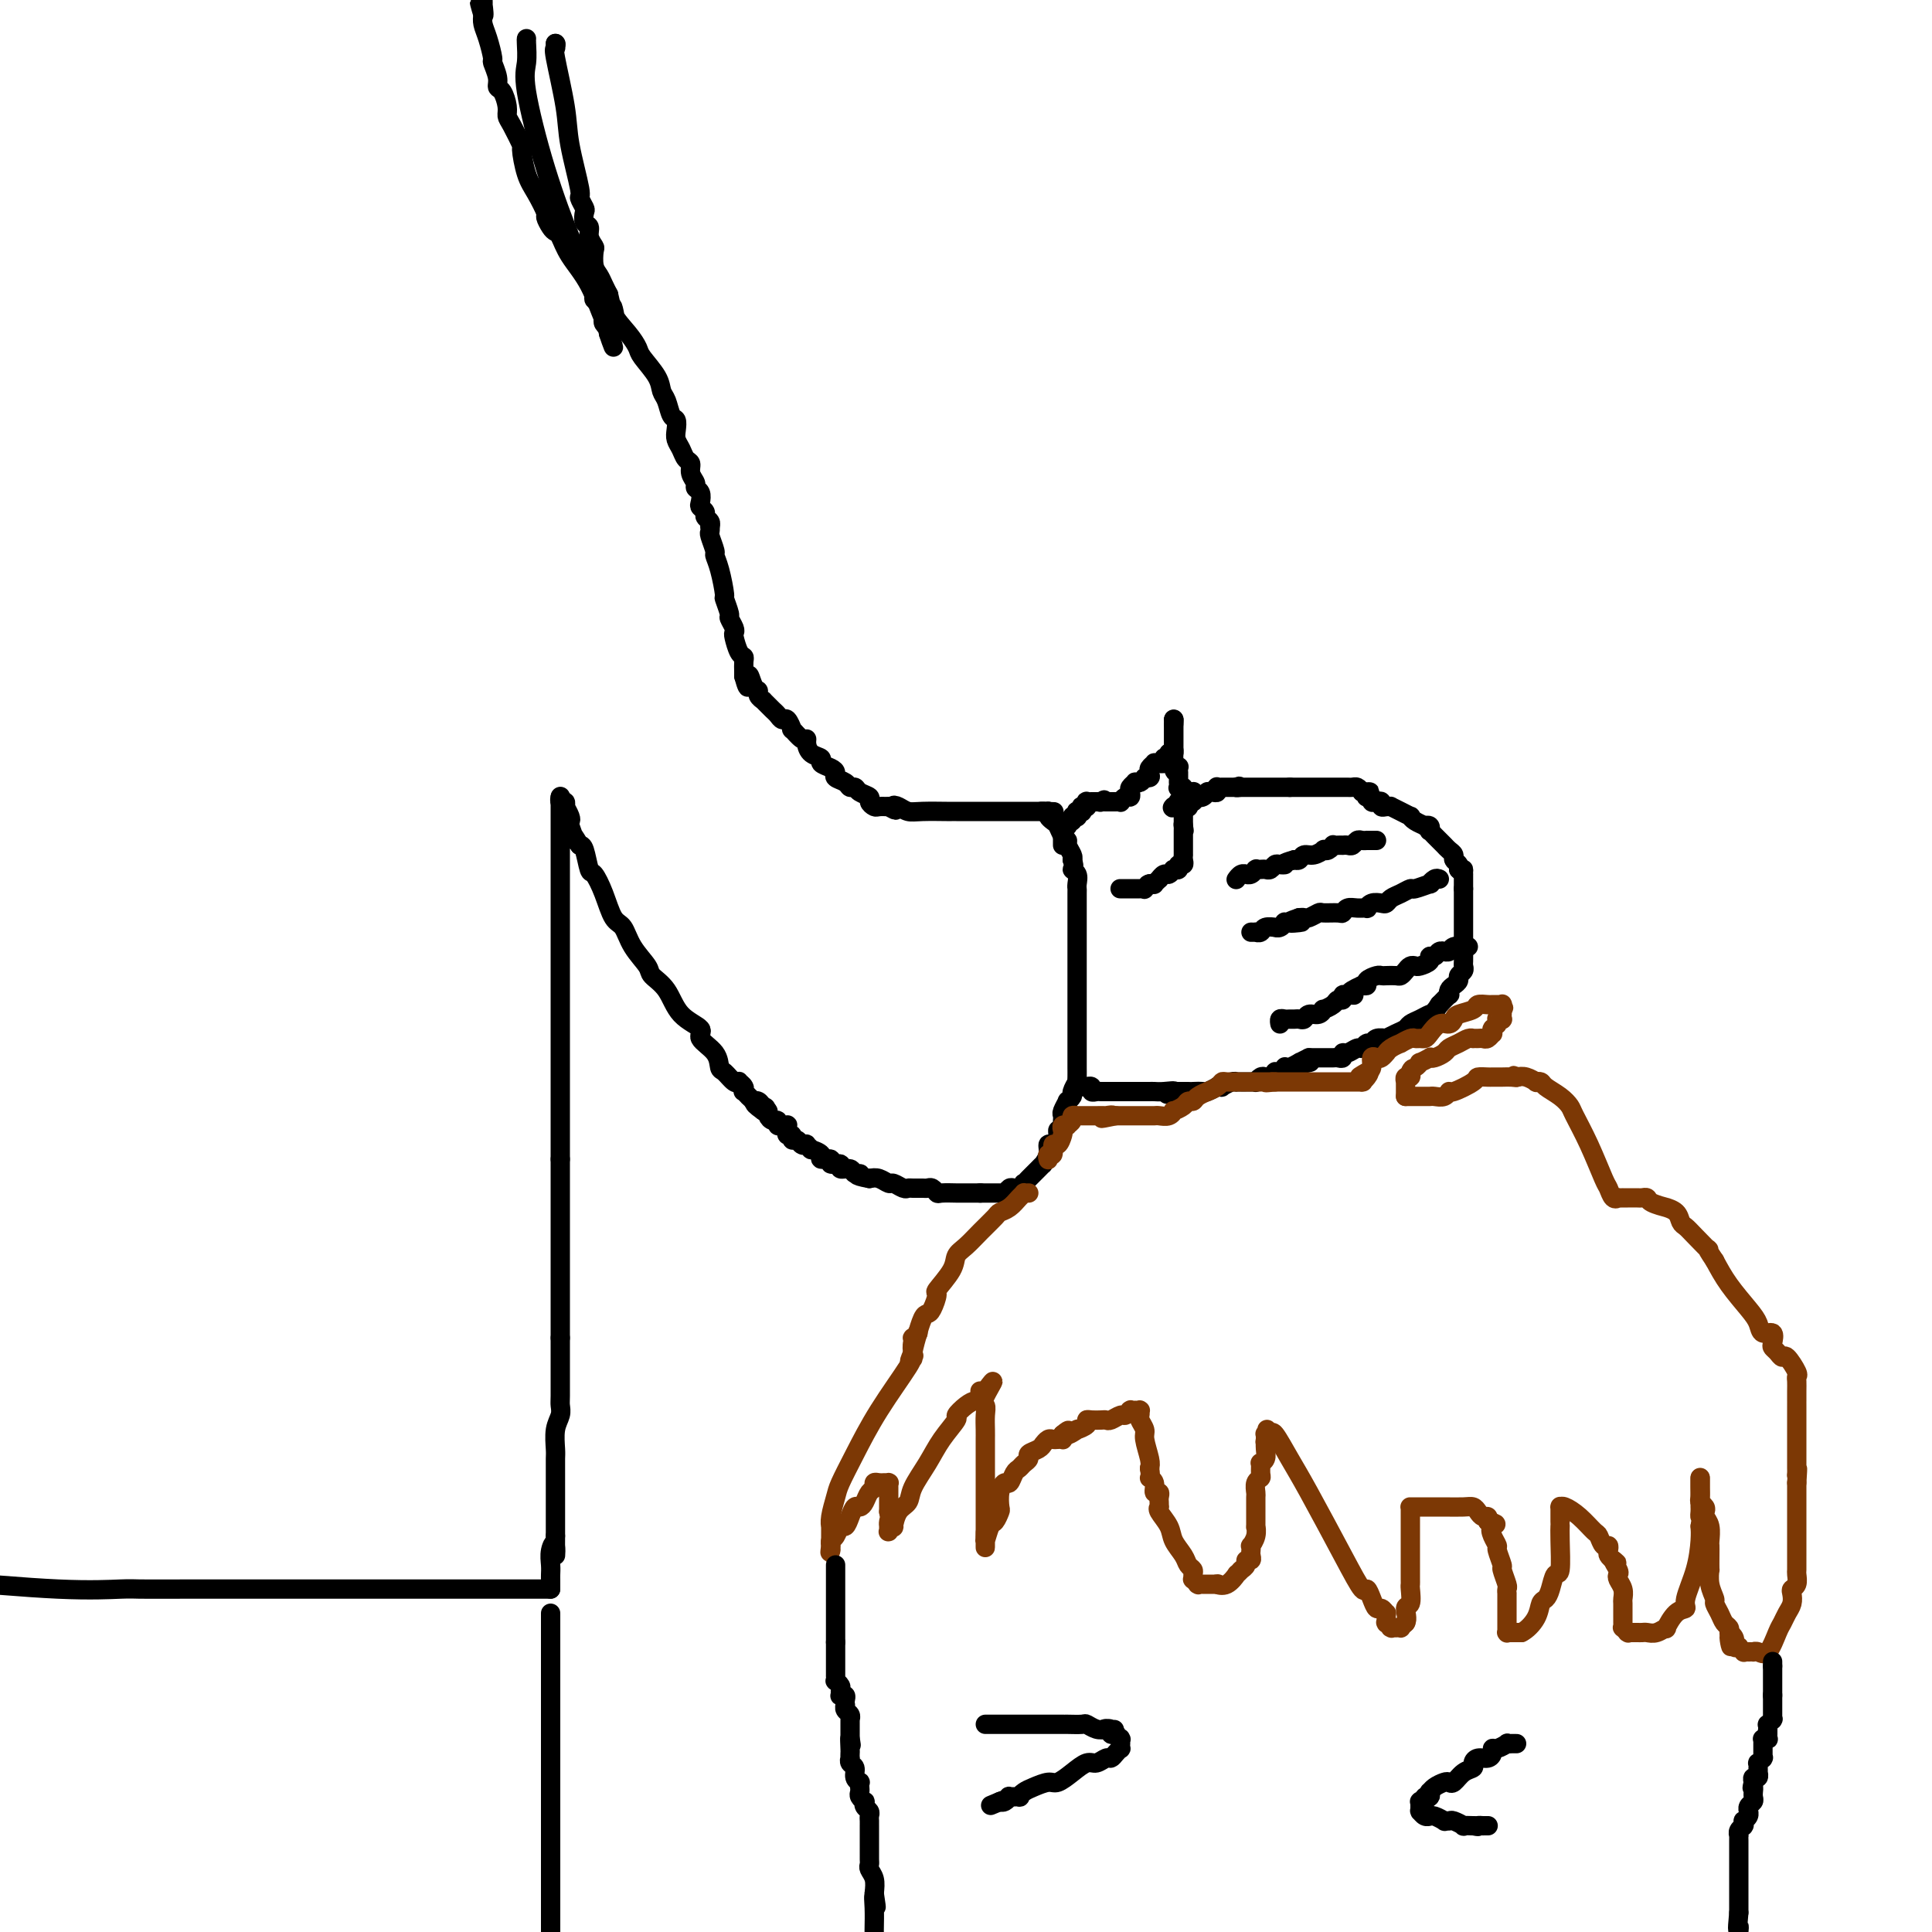 <svg viewBox='0 0 400 400' version='1.1' xmlns='http://www.w3.org/2000/svg' xmlns:xlink='http://www.w3.org/1999/xlink'><g fill='none' stroke='#000000' stroke-width='4' stroke-linecap='round' stroke-linejoin='round'><path d='M115,9c0.000,0.000 0.100,0.100 0.1,0.1'/><path d='M115,9c0.057,0.453 0.114,0.907 0,1c-0.114,0.093 -0.399,-0.173 0,2c0.399,2.173 1.484,6.785 2,10c0.516,3.215 0.464,5.031 1,8c0.536,2.969 1.659,7.090 2,9c0.341,1.910 -0.101,1.610 0,2c0.101,0.390 0.744,1.469 1,2c0.256,0.531 0.125,0.514 0,1c-0.125,0.486 -0.243,1.476 0,2c0.243,0.524 0.849,0.581 1,1c0.151,0.419 -0.153,1.200 0,2c0.153,0.800 0.762,1.618 1,2c0.238,0.382 0.105,0.329 0,1c-0.105,0.671 -0.183,2.066 0,3c0.183,0.934 0.626,1.405 1,2c0.374,0.595 0.678,1.313 1,2c0.322,0.687 0.661,1.344 1,2'/><path d='M126,61c1.969,8.717 1.390,4.508 1,3c-0.390,-1.508 -0.591,-0.315 0,1c0.591,1.315 1.976,2.751 3,4c1.024,1.249 1.689,2.311 2,3c0.311,0.689 0.268,1.004 1,2c0.732,0.996 2.238,2.672 3,4c0.762,1.328 0.779,2.309 1,3c0.221,0.691 0.647,1.091 1,2c0.353,0.909 0.634,2.326 1,3c0.366,0.674 0.819,0.604 1,1c0.181,0.396 0.091,1.257 0,2c-0.091,0.743 -0.183,1.368 0,2c0.183,0.632 0.642,1.272 1,2c0.358,0.728 0.617,1.543 1,2c0.383,0.457 0.891,0.555 1,1c0.109,0.445 -0.181,1.236 0,2c0.181,0.764 0.832,1.500 1,2c0.168,0.500 -0.147,0.764 0,1c0.147,0.236 0.756,0.445 1,1c0.244,0.555 0.122,1.458 0,2c-0.122,0.542 -0.243,0.723 0,1c0.243,0.277 0.850,0.649 1,1c0.150,0.351 -0.156,0.682 0,1c0.156,0.318 0.773,0.624 1,1c0.227,0.376 0.065,0.822 0,1c-0.065,0.178 -0.032,0.089 0,0'/><path d='M147,109c-0.009,-0.106 -0.017,-0.212 0,0c0.017,0.212 0.060,0.743 0,1c-0.060,0.257 -0.222,0.241 0,1c0.222,0.759 0.829,2.291 1,3c0.171,0.709 -0.094,0.593 0,1c0.094,0.407 0.546,1.337 1,3c0.454,1.663 0.910,4.060 1,5c0.090,0.940 -0.186,0.423 0,1c0.186,0.577 0.834,2.247 1,3c0.166,0.753 -0.149,0.591 0,1c0.149,0.409 0.762,1.391 1,2c0.238,0.609 0.102,0.845 0,1c-0.102,0.155 -0.171,0.230 0,1c0.171,0.770 0.582,2.234 1,3c0.418,0.766 0.844,0.834 1,1c0.156,0.166 0.042,0.429 0,1c-0.042,0.571 -0.012,1.449 0,2c0.012,0.551 0.006,0.776 0,1'/><path d='M154,140c1.266,4.687 0.932,0.906 1,0c0.068,-0.906 0.539,1.063 1,2c0.461,0.937 0.911,0.843 1,1c0.089,0.157 -0.183,0.567 0,1c0.183,0.433 0.823,0.889 1,1c0.177,0.111 -0.107,-0.124 0,0c0.107,0.124 0.606,0.605 1,1c0.394,0.395 0.684,0.702 1,1c0.316,0.298 0.657,0.585 1,1c0.343,0.415 0.687,0.956 1,1c0.313,0.044 0.596,-0.409 1,0c0.404,0.409 0.931,1.681 1,2c0.069,0.319 -0.320,-0.314 0,0c0.320,0.314 1.348,1.576 2,2c0.652,0.424 0.930,0.012 1,0c0.070,-0.012 -0.066,0.378 0,1c0.066,0.622 0.333,1.476 1,2c0.667,0.524 1.732,0.718 2,1c0.268,0.282 -0.261,0.653 0,1c0.261,0.347 1.313,0.671 2,1c0.687,0.329 1.011,0.662 1,1c-0.011,0.338 -0.355,0.682 0,1c0.355,0.318 1.409,0.610 2,1c0.591,0.390 0.718,0.878 1,1c0.282,0.122 0.720,-0.121 1,0c0.280,0.121 0.403,0.607 1,1c0.597,0.393 1.668,0.694 2,1c0.332,0.306 -0.076,0.618 0,1c0.076,0.382 0.636,0.834 1,1c0.364,0.166 0.533,0.048 1,0c0.467,-0.048 1.234,-0.024 2,0'/><path d='M184,167c2.357,1.409 1.248,0.430 1,0c-0.248,-0.430 0.364,-0.311 1,0c0.636,0.311 1.297,0.815 2,1c0.703,0.185 1.449,0.049 3,0c1.551,-0.049 3.906,-0.013 5,0c1.094,0.013 0.927,0.004 1,0c0.073,-0.004 0.387,-0.001 1,0c0.613,0.001 1.525,0.000 2,0c0.475,-0.000 0.511,-0.000 1,0c0.489,0.000 1.429,0.000 2,0c0.571,-0.000 0.774,-0.000 1,0c0.226,0.000 0.476,0.000 1,0c0.524,-0.000 1.321,-0.000 2,0c0.679,0.000 1.239,0.000 2,0c0.761,-0.000 1.725,-0.000 2,0c0.275,0.000 -0.137,0.000 0,0c0.137,-0.000 0.824,-0.000 1,0c0.176,0.000 -0.159,0.000 0,0c0.159,-0.000 0.812,-0.000 1,0c0.188,0.000 -0.089,0.000 0,0c0.089,-0.000 0.546,-0.000 1,0c0.454,0.000 0.906,0.000 1,0c0.094,-0.000 -0.171,-0.000 0,0c0.171,0.000 0.778,0.000 1,0c0.222,-0.000 0.060,-0.000 0,0c-0.060,0.000 -0.016,0.000 0,0c0.016,0.000 0.004,0.000 0,0c-0.004,0.000 -0.001,0.000 0,0c0.001,0.000 0.000,0.000 0,0c-0.000,0.000 -0.000,0.000 0,0'/><path d='M216,168c4.890,0.155 1.115,0.041 0,0c-1.115,-0.041 0.431,-0.011 1,0c0.569,0.011 0.163,0.003 0,0c-0.163,-0.003 -0.081,-0.002 0,0'/><path d='M217,168c0.000,0.000 0.100,0.100 0.1,0.1'/><path d='M217,168c-0.089,0.325 -0.177,0.651 0,1c0.177,0.349 0.621,0.723 1,1c0.379,0.277 0.694,0.459 1,1c0.306,0.541 0.604,1.440 1,2c0.396,0.560 0.890,0.779 1,1c0.110,0.221 -0.163,0.444 0,1c0.163,0.556 0.761,1.445 1,2c0.239,0.555 0.120,0.778 0,1'/><path d='M222,178c0.713,1.967 -0.005,1.886 0,2c0.005,0.114 0.733,0.424 1,1c0.267,0.576 0.071,1.418 0,2c-0.071,0.582 -0.019,0.902 0,1c0.019,0.098 0.005,-0.027 0,1c-0.005,1.027 -0.001,3.206 0,4c0.001,0.794 0.000,0.205 0,1c-0.000,0.795 -0.000,2.976 0,4c0.000,1.024 0.000,0.893 0,1c-0.000,0.107 -0.000,0.454 0,1c0.000,0.546 0.000,1.291 0,2c-0.000,0.709 -0.000,1.381 0,2c0.000,0.619 0.000,1.185 0,2c-0.000,0.815 -0.000,1.880 0,3c0.000,1.120 0.000,2.296 0,3c-0.000,0.704 -0.000,0.937 0,2c0.000,1.063 0.000,2.957 0,4c-0.000,1.043 -0.000,1.236 0,2c0.000,0.764 0.001,2.098 0,3c-0.001,0.902 -0.004,1.373 0,2c0.004,0.627 0.016,1.410 0,2c-0.016,0.590 -0.061,0.985 0,1c0.061,0.015 0.228,-0.352 0,0c-0.228,0.352 -0.849,1.421 -1,2c-0.151,0.579 0.170,0.666 0,1c-0.170,0.334 -0.830,0.916 -1,1c-0.170,0.084 0.151,-0.328 0,0c-0.151,0.328 -0.772,1.397 -1,2c-0.228,0.603 -0.061,0.739 0,1c0.061,0.261 0.018,0.646 0,1c-0.018,0.354 -0.009,0.677 0,1'/><path d='M220,233c-0.702,1.670 -0.958,0.845 -1,1c-0.042,0.155 0.128,1.289 0,2c-0.128,0.711 -0.555,0.999 -1,1c-0.445,0.001 -0.907,-0.284 -1,0c-0.093,0.284 0.182,1.137 0,2c-0.182,0.863 -0.822,1.737 -1,2c-0.178,0.263 0.106,-0.083 0,0c-0.106,0.083 -0.603,0.596 -1,1c-0.397,0.404 -0.694,0.701 -1,1c-0.306,0.299 -0.622,0.602 -1,1c-0.378,0.398 -0.818,0.891 -1,1c-0.182,0.109 -0.104,-0.167 0,0c0.104,0.167 0.235,0.776 0,1c-0.235,0.224 -0.836,0.064 -1,0c-0.164,-0.064 0.110,-0.031 0,0c-0.110,0.031 -0.604,0.061 -1,0c-0.396,-0.061 -0.693,-0.212 -1,0c-0.307,0.212 -0.622,0.789 -1,1c-0.378,0.211 -0.819,0.057 -1,0c-0.181,-0.057 -0.104,-0.015 0,0c0.104,0.015 0.234,0.004 0,0c-0.234,-0.004 -0.832,-0.001 -1,0c-0.168,0.001 0.095,0.000 0,0c-0.095,-0.000 -0.547,-0.000 -1,0c-0.453,0.000 -0.906,0.000 -1,0c-0.094,-0.000 0.171,-0.000 0,0c-0.171,0.000 -0.777,0.000 -1,0c-0.223,-0.000 -0.064,-0.000 0,0c0.064,0.000 0.032,0.000 0,0'/><path d='M203,247c0.024,-0.000 0.049,-0.000 0,0c-0.049,0.000 -0.170,0.001 -1,0c-0.830,-0.001 -2.369,-0.004 -3,0c-0.631,0.004 -0.354,0.015 -1,0c-0.646,-0.015 -2.213,-0.057 -3,0c-0.787,0.057 -0.792,0.211 -1,0c-0.208,-0.211 -0.619,-0.789 -1,-1c-0.381,-0.211 -0.731,-0.055 -1,0c-0.269,0.055 -0.457,0.011 -1,0c-0.543,-0.011 -1.440,0.012 -2,0c-0.560,-0.012 -0.783,-0.060 -1,0c-0.217,0.060 -0.428,0.226 -1,0c-0.572,-0.226 -1.504,-0.844 -2,-1c-0.496,-0.156 -0.557,0.150 -1,0c-0.443,-0.150 -1.270,-0.757 -2,-1c-0.730,-0.243 -1.365,-0.121 -2,0'/><path d='M180,244c-3.957,-0.708 -2.351,-0.978 -2,-1c0.351,-0.022 -0.555,0.206 -1,0c-0.445,-0.206 -0.429,-0.844 -1,-1c-0.571,-0.156 -1.730,0.169 -2,0c-0.270,-0.169 0.350,-0.833 0,-1c-0.350,-0.167 -1.671,0.161 -2,0c-0.329,-0.161 0.333,-0.813 0,-1c-0.333,-0.187 -1.663,0.090 -2,0c-0.337,-0.090 0.317,-0.546 0,-1c-0.317,-0.454 -1.605,-0.905 -2,-1c-0.395,-0.095 0.102,0.167 0,0c-0.102,-0.167 -0.802,-0.762 -1,-1c-0.198,-0.238 0.106,-0.120 0,0c-0.106,0.120 -0.621,0.244 -1,0c-0.379,-0.244 -0.623,-0.854 -1,-1c-0.377,-0.146 -0.885,0.171 -1,0c-0.115,-0.171 0.165,-0.831 0,-1c-0.165,-0.169 -0.776,0.152 -1,0c-0.224,-0.152 -0.060,-0.777 0,-1c0.060,-0.223 0.017,-0.046 0,0c-0.017,0.046 -0.007,-0.041 0,0c0.007,0.041 0.012,0.208 0,0c-0.012,-0.208 -0.041,-0.792 0,-1c0.041,-0.208 0.152,-0.041 0,0c-0.152,0.041 -0.566,-0.044 -1,0c-0.434,0.044 -0.886,0.218 -1,0c-0.114,-0.218 0.110,-0.829 0,-1c-0.110,-0.171 -0.555,0.099 -1,0c-0.445,-0.099 -0.889,-0.565 -1,-1c-0.111,-0.435 0.111,-0.839 0,-1c-0.111,-0.161 -0.556,-0.081 -1,0'/><path d='M158,230c-3.415,-2.408 -0.952,-1.429 0,-1c0.952,0.429 0.395,0.307 0,0c-0.395,-0.307 -0.627,-0.799 -1,-1c-0.373,-0.201 -0.888,-0.110 -1,0c-0.112,0.110 0.180,0.241 0,0c-0.180,-0.241 -0.832,-0.852 -1,-1c-0.168,-0.148 0.147,0.167 0,0c-0.147,-0.167 -0.757,-0.816 -1,-1c-0.243,-0.184 -0.120,0.096 0,0c0.120,-0.096 0.236,-0.569 0,-1c-0.236,-0.431 -0.823,-0.821 -1,-1c-0.177,-0.179 0.057,-0.148 0,0c-0.057,0.148 -0.406,0.412 -1,0c-0.594,-0.412 -1.434,-1.499 -2,-2c-0.566,-0.501 -0.858,-0.414 -1,-1c-0.142,-0.586 -0.134,-1.844 -1,-3c-0.866,-1.156 -2.607,-2.211 -3,-3c-0.393,-0.789 0.563,-1.312 0,-2c-0.563,-0.688 -2.644,-1.541 -4,-3c-1.356,-1.459 -1.987,-3.526 -3,-5c-1.013,-1.474 -2.407,-2.356 -3,-3c-0.593,-0.644 -0.385,-1.049 -1,-2c-0.615,-0.951 -2.052,-2.448 -3,-4c-0.948,-1.552 -1.406,-3.158 -2,-4c-0.594,-0.842 -1.325,-0.919 -2,-2c-0.675,-1.081 -1.294,-3.165 -2,-5c-0.706,-1.835 -1.498,-3.420 -2,-4c-0.502,-0.580 -0.712,-0.156 -1,-1c-0.288,-0.844 -0.654,-2.955 -1,-4c-0.346,-1.045 -0.673,-1.022 -1,-1'/><path d='M120,175c-2.487,-4.236 -1.206,-1.324 -1,-1c0.206,0.324 -0.663,-1.938 -1,-3c-0.337,-1.062 -0.143,-0.925 0,-1c0.143,-0.075 0.236,-0.364 0,-1c-0.236,-0.636 -0.799,-1.619 -1,-2c-0.201,-0.381 -0.040,-0.158 0,0c0.040,0.158 -0.042,0.253 0,0c0.042,-0.253 0.207,-0.852 0,-1c-0.207,-0.148 -0.788,0.157 -1,0c-0.212,-0.157 -0.057,-0.774 0,-1c0.057,-0.226 0.015,-0.061 0,0c-0.015,0.061 -0.004,0.016 0,0c0.004,-0.016 0.001,-0.005 0,0c-0.001,0.005 -0.001,0.002 0,0'/><path d='M116,165c0.000,0.368 0.000,0.736 0,1c0.000,0.264 0.000,0.424 0,1c0.000,0.576 0.000,1.567 0,3c-0.000,1.433 -0.000,3.307 0,5c0.000,1.693 0.000,3.203 0,4c0.000,0.797 0.000,0.880 0,2c-0.000,1.120 0.000,3.277 0,5c0.000,1.723 0.000,3.013 0,4c0.000,0.987 -0.000,1.670 0,3c0.000,1.330 0.000,3.306 0,6c-0.000,2.694 0.000,6.106 0,8c0.000,1.894 0.000,2.271 0,4c-0.000,1.729 0.000,4.809 0,7c0.000,2.191 0.000,3.493 0,5c0.000,1.507 0.000,3.219 0,4c-0.000,0.781 -0.000,0.632 0,2c0.000,1.368 0.000,4.253 0,6c-0.000,1.747 -0.000,2.356 0,3c0.000,0.644 0.000,1.322 0,2'/><path d='M116,240c0.000,12.120 0.000,4.918 0,3c0.000,-1.918 0.000,1.446 0,3c-0.000,1.554 -0.000,1.299 0,2c0.000,0.701 0.000,2.358 0,4c0.000,1.642 0.000,3.267 0,4c-0.000,0.733 0.000,0.572 0,2c0.000,1.428 0.000,4.446 0,6c0.000,1.554 -0.000,1.646 0,2c0.000,0.354 0.000,0.971 0,2c-0.000,1.029 0.000,2.472 0,4c0.000,1.528 0.000,3.142 0,4c-0.000,0.858 0.000,0.959 0,1c0.000,0.041 0.000,0.020 0,0'/><path d='M116,277c-0.000,0.202 -0.000,0.404 0,1c0.000,0.596 0.000,1.585 0,2c-0.000,0.415 -0.000,0.257 0,1c0.000,0.743 0.001,2.387 0,3c-0.001,0.613 -0.004,0.196 0,1c0.004,0.804 0.015,2.828 0,4c-0.015,1.172 -0.057,1.493 0,2c0.057,0.507 0.211,1.202 0,2c-0.211,0.798 -0.789,1.699 -1,3c-0.211,1.301 -0.057,3.001 0,4c0.057,0.999 0.015,1.296 0,2c-0.015,0.704 -0.004,1.814 0,3c0.004,1.186 0.001,2.449 0,3c-0.001,0.551 -0.000,0.389 0,1c0.000,0.611 0.000,1.995 0,3c-0.000,1.005 -0.000,1.630 0,2c0.000,0.370 0.000,0.484 0,1c-0.000,0.516 -0.000,1.433 0,2c0.000,0.567 0.000,0.783 0,1'/><path d='M115,318c-0.094,6.776 0.171,3.216 0,2c-0.171,-1.216 -0.778,-0.088 -1,1c-0.222,1.088 -0.060,2.138 0,3c0.060,0.862 0.016,1.538 0,2c-0.016,0.462 -0.004,0.712 0,1c0.004,0.288 0.001,0.616 0,1c-0.001,0.384 -0.000,0.824 0,1c0.000,0.176 0.000,0.088 0,0'/><path d='M114,329c-0.349,0.000 -0.697,0.000 -2,0c-1.303,-0.000 -3.560,-0.000 -5,0c-1.440,0.000 -2.063,0.000 -8,0c-5.937,-0.000 -17.188,-0.000 -24,0c-6.812,0.000 -9.185,0.002 -15,0c-5.815,-0.002 -15.072,-0.006 -21,0c-5.928,0.006 -8.527,0.022 -10,0c-1.473,-0.022 -1.820,-0.083 -4,0c-2.180,0.083 -6.194,0.309 -13,0c-6.806,-0.309 -16.403,-1.155 -26,-2'/><path d='M114,334c0.000,1.535 0.000,3.070 0,4c0.000,0.930 0.000,1.255 0,7c0.000,5.745 -0.000,16.911 0,24c0.000,7.089 -0.000,10.101 0,13c0.000,2.899 0.000,5.685 0,9c-0.000,3.315 0.000,7.157 0,11'/><path d='M109,8c-0.023,0.050 -0.045,0.101 0,1c0.045,0.899 0.158,2.647 0,4c-0.158,1.353 -0.586,2.312 0,6c0.586,3.688 2.185,10.105 4,16c1.815,5.895 3.844,11.267 5,14c1.156,2.733 1.437,2.825 2,4c0.563,1.175 1.408,3.432 2,5c0.592,1.568 0.929,2.448 1,3c0.071,0.552 -0.126,0.778 0,1c0.126,0.222 0.573,0.441 1,1c0.427,0.559 0.832,1.456 1,2c0.168,0.544 0.097,0.733 0,1c-0.097,0.267 -0.222,0.611 0,1c0.222,0.389 0.792,0.822 1,1c0.208,0.178 0.056,0.100 0,0c-0.056,-0.100 -0.015,-0.223 0,0c0.015,0.223 0.004,0.792 0,1c-0.004,0.208 -0.001,0.056 0,0c0.001,-0.056 0.000,-0.016 0,0c-0.000,0.016 -0.000,0.008 0,0'/><path d='M126,69c2.004,5.390 0.513,1.864 0,0c-0.513,-1.864 -0.049,-2.065 0,-2c0.049,0.065 -0.315,0.396 -1,-1c-0.685,-1.396 -1.689,-4.519 -3,-7c-1.311,-2.481 -2.930,-4.318 -4,-6c-1.070,-1.682 -1.592,-3.208 -2,-4c-0.408,-0.792 -0.704,-0.852 -1,-1c-0.296,-0.148 -0.594,-0.386 -1,-1c-0.406,-0.614 -0.922,-1.605 -1,-2c-0.078,-0.395 0.282,-0.193 0,-1c-0.282,-0.807 -1.206,-2.622 -2,-4c-0.794,-1.378 -1.456,-2.319 -2,-4c-0.544,-1.681 -0.968,-4.101 -1,-5c-0.032,-0.899 0.328,-0.276 0,-1c-0.328,-0.724 -1.346,-2.795 -2,-4c-0.654,-1.205 -0.945,-1.543 -1,-2c-0.055,-0.457 0.125,-1.034 0,-2c-0.125,-0.966 -0.555,-2.322 -1,-3c-0.445,-0.678 -0.907,-0.677 -1,-1c-0.093,-0.323 0.182,-0.968 0,-2c-0.182,-1.032 -0.819,-2.451 -1,-3c-0.181,-0.549 0.096,-0.230 0,-1c-0.096,-0.770 -0.564,-2.630 -1,-4c-0.436,-1.370 -0.839,-2.248 -1,-3c-0.161,-0.752 -0.081,-1.376 0,-2'/><path d='M100,3c-1.392,-4.979 -0.373,-0.928 0,0c0.373,0.928 0.100,-1.268 0,-2c-0.100,-0.732 -0.027,0.000 0,0c0.027,-0.000 0.007,-0.732 0,-1c-0.007,-0.268 -0.002,-0.072 0,0c0.002,0.072 0.001,0.019 0,0c-0.001,-0.019 -0.000,-0.006 0,0c0.000,0.006 0.000,0.003 0,0'/><path d='M220,175c0.000,-0.414 0.000,-0.828 0,-1c-0.000,-0.172 -0.000,-0.102 0,0c0.000,0.102 0.000,0.237 0,0c-0.000,-0.237 -0.000,-0.847 0,-1c0.000,-0.153 0.000,0.151 0,0c-0.000,-0.151 -0.000,-0.759 0,-1c0.000,-0.241 0.000,-0.117 0,0c-0.000,0.117 -0.001,0.228 0,0c0.001,-0.228 0.004,-0.793 0,-1c-0.004,-0.207 -0.015,-0.055 0,0c0.015,0.055 0.056,0.015 0,0c-0.056,-0.015 -0.207,-0.004 0,0c0.207,0.004 0.774,0.001 1,0c0.226,-0.001 0.113,-0.001 0,0'/><path d='M221,171c0.090,-0.861 -0.186,-1.014 0,-1c0.186,0.014 0.835,0.196 1,0c0.165,-0.196 -0.153,-0.770 0,-1c0.153,-0.230 0.777,-0.114 1,0c0.223,0.114 0.046,0.228 0,0c-0.046,-0.228 0.041,-0.797 0,-1c-0.041,-0.203 -0.208,-0.040 0,0c0.208,0.040 0.792,-0.042 1,0c0.208,0.042 0.042,0.207 0,0c-0.042,-0.207 0.041,-0.788 0,-1c-0.041,-0.212 -0.207,-0.057 0,0c0.207,0.057 0.788,0.015 1,0c0.212,-0.015 0.057,-0.003 0,0c-0.057,0.003 -0.015,-0.003 0,0c0.015,0.003 0.003,0.015 0,0c-0.003,-0.015 0.003,-0.057 0,0c-0.003,0.057 -0.015,0.211 0,0c0.015,-0.211 0.057,-0.789 0,-1c-0.057,-0.211 -0.212,-0.057 0,0c0.212,0.057 0.793,0.015 1,0c0.207,-0.015 0.041,-0.004 0,0c-0.041,0.004 0.041,0.001 0,0c-0.041,-0.001 -0.207,-0.000 0,0c0.207,0.000 0.786,0.000 1,0c0.214,-0.000 0.061,-0.000 0,0c-0.061,0.000 -0.030,0.000 0,0c0.030,-0.000 0.061,-0.000 0,0c-0.061,0.000 -0.212,0.000 0,0c0.212,-0.000 0.788,-0.000 1,0c0.212,0.000 0.061,0.000 0,0c-0.061,-0.000 -0.030,-0.000 0,0'/><path d='M228,166c1.099,-0.774 0.347,-0.207 0,0c-0.347,0.207 -0.289,0.056 0,0c0.289,-0.056 0.810,-0.015 1,0c0.190,0.015 0.051,0.004 0,0c-0.051,-0.004 -0.014,-0.001 0,0c0.014,0.001 0.004,0.000 0,0c-0.004,-0.000 -0.001,-0.000 0,0c0.001,0.000 -0.001,0.000 0,0c0.001,-0.000 0.004,-0.000 0,0c-0.004,0.000 -0.015,0.000 0,0c0.015,-0.000 0.057,-0.000 0,0c-0.057,0.000 -0.212,0.000 0,0c0.212,-0.000 0.793,-0.000 1,0c0.207,0.000 0.041,0.000 0,0c-0.041,-0.000 0.042,-0.000 0,0c-0.042,0.000 -0.208,0.000 0,0c0.208,-0.000 0.792,-0.000 1,0c0.208,0.000 0.041,0.001 0,0c-0.041,-0.001 0.044,-0.004 0,0c-0.044,0.004 -0.218,0.016 0,0c0.218,-0.016 0.829,-0.060 1,0c0.171,0.060 -0.099,0.224 0,0c0.099,-0.224 0.566,-0.834 1,-1c0.434,-0.166 0.833,0.113 1,0c0.167,-0.113 0.100,-0.618 0,-1c-0.100,-0.382 -0.234,-0.641 0,-1c0.234,-0.359 0.836,-0.818 1,-1c0.164,-0.182 -0.110,-0.087 0,0c0.110,0.087 0.603,0.168 1,0c0.397,-0.168 0.699,-0.584 1,-1'/><path d='M237,161c1.614,-0.725 1.149,-0.037 1,0c-0.149,0.037 0.016,-0.579 0,-1c-0.016,-0.421 -0.215,-0.649 0,-1c0.215,-0.351 0.842,-0.826 1,-1c0.158,-0.174 -0.155,-0.047 0,0c0.155,0.047 0.777,0.014 1,0c0.223,-0.014 0.046,-0.007 0,0c-0.046,0.007 0.041,0.016 0,0c-0.041,-0.016 -0.208,-0.057 0,0c0.208,0.057 0.792,0.211 1,0c0.208,-0.211 0.042,-0.788 0,-1c-0.042,-0.212 0.041,-0.061 0,0c-0.041,0.061 -0.207,0.030 0,0c0.207,-0.030 0.788,-0.061 1,0c0.212,0.061 0.057,0.212 0,0c-0.057,-0.212 -0.015,-0.788 0,-1c0.015,-0.212 0.004,-0.061 0,0c-0.004,0.061 -0.002,0.030 0,0'/><path d='M242,156c0.423,0.122 0.845,0.244 1,0c0.155,-0.244 0.041,-0.854 0,-1c-0.041,-0.146 -0.011,0.171 0,0c0.011,-0.171 0.003,-0.829 0,-1c-0.003,-0.171 -0.001,0.147 0,0c0.001,-0.147 0.000,-0.757 0,-1c-0.000,-0.243 -0.000,-0.117 0,0c0.000,0.117 0.000,0.225 0,0c-0.000,-0.225 -0.000,-0.782 0,-1c0.000,-0.218 0.000,-0.097 0,0c-0.000,0.097 -0.000,0.170 0,0c0.000,-0.170 0.000,-0.582 0,-1c-0.000,-0.418 -0.000,-0.843 0,-1c0.000,-0.157 0.000,-0.045 0,0c-0.000,0.045 -0.000,0.022 0,0'/><path d='M243,150c0.155,-1.155 0.041,-1.041 0,-1c-0.041,0.041 -0.011,0.011 0,0c0.011,-0.011 0.003,-0.003 0,0c-0.003,0.003 -0.001,0.001 0,0c0.001,-0.001 0.000,-0.000 0,0c-0.000,0.000 -0.000,0.000 0,0c0.000,-0.000 0.000,-0.000 0,0c-0.000,0.000 -0.000,0.000 0,0'/><path d='M243,149c0.000,0.000 0.000,0.000 0,0c0.000,0.000 -0.000,0.000 0,0c0.000,0.000 0.000,0.000 0,0c0.000,0.000 0.000,0.000 0,0c0.000,0.000 0.000,0.000 0,0c-0.000,0.000 0.000,0.000 0,0c0.000,0.000 0.000,0.000 0,0c0.000,0.000 0.000,0.000 0,0'/><path d='M243,149c0.000,-0.061 -0.000,-0.213 0,0c0.000,0.213 0.000,0.792 0,1c0.000,0.208 0.000,0.045 0,0c0.000,-0.045 0.000,0.027 0,0c-0.000,-0.027 0.000,-0.152 0,0c0.000,0.152 0.000,0.580 0,1c0.000,0.420 -0.000,0.830 0,1c0.000,0.170 0.000,0.098 0,0c0.000,-0.098 0.000,-0.222 0,0c0.000,0.222 0.000,0.791 0,1c0.000,0.209 0.000,0.060 0,0c0.000,-0.060 0.000,-0.030 0,0c-0.000,0.030 0.000,0.061 0,0c0.000,-0.061 0.000,-0.213 0,0c-0.000,0.213 -0.000,0.793 0,1c0.000,0.207 0.000,0.042 0,0c-0.000,-0.042 -0.000,0.040 0,0c0.000,-0.040 0.000,-0.203 0,0c-0.000,0.203 -0.000,0.771 0,1c0.000,0.229 0.000,0.118 0,0c-0.000,-0.118 -0.000,-0.241 0,0c0.000,0.241 0.000,0.848 0,1c-0.000,0.152 -0.000,-0.152 0,0c0.000,0.152 0.000,0.759 0,1c-0.000,0.241 -0.000,0.117 0,0c0.000,-0.117 0.000,-0.228 0,0c-0.000,0.228 -0.000,0.796 0,1c0.000,0.204 0.000,0.044 0,0c-0.000,-0.044 -0.000,0.027 0,0c0.000,-0.027 0.000,-0.150 0,0c-0.000,0.150 0.000,0.575 0,1'/><path d='M243,159c0.226,1.564 0.793,0.475 1,0c0.207,-0.475 0.056,-0.337 0,0c-0.056,0.337 -0.015,0.874 0,1c0.015,0.126 0.004,-0.159 0,0c-0.004,0.159 -0.001,0.760 0,1c0.001,0.240 0.000,0.117 0,0c-0.000,-0.117 -0.000,-0.227 0,0c0.000,0.227 0.000,0.793 0,1c-0.000,0.207 -0.000,0.055 0,0c0.000,-0.055 0.000,-0.015 0,0c-0.000,0.015 -0.000,0.003 0,0c0.000,-0.003 0.000,0.003 0,0c-0.000,-0.003 -0.001,-0.015 0,0c0.001,0.015 0.004,0.055 0,0c-0.004,-0.055 -0.015,-0.207 0,0c0.015,0.207 0.057,0.773 0,1c-0.057,0.227 -0.211,0.116 0,0c0.211,-0.116 0.789,-0.237 1,0c0.211,0.237 0.057,0.833 0,1c-0.057,0.167 -0.015,-0.095 0,0c0.015,0.095 0.004,0.546 0,1c-0.004,0.454 -0.001,0.910 0,1c0.001,0.090 0.000,-0.187 0,0c-0.000,0.187 -0.000,0.837 0,1c0.000,0.163 0.000,-0.163 0,0c-0.000,0.163 -0.000,0.813 0,1c0.000,0.187 0.000,-0.091 0,0c-0.000,0.091 -0.000,0.550 0,1c0.000,0.450 0.000,0.890 0,1c-0.000,0.110 -0.000,-0.112 0,0c0.000,0.112 0.000,0.556 0,1'/><path d='M245,171c0.309,1.872 0.083,0.554 0,0c-0.083,-0.554 -0.022,-0.342 0,0c0.022,0.342 0.006,0.813 0,1c-0.006,0.187 -0.002,0.089 0,0c0.002,-0.089 0.000,-0.168 0,0c-0.000,0.168 -0.000,0.585 0,1c0.000,0.415 0.000,0.829 0,1c-0.000,0.171 -0.000,0.099 0,0c0.000,-0.099 0.000,-0.224 0,0c-0.000,0.224 -0.000,0.796 0,1c0.000,0.204 0.000,0.040 0,0c-0.000,-0.040 -0.000,0.046 0,0c0.000,-0.046 0.000,-0.223 0,0c-0.000,0.223 -0.000,0.847 0,1c0.000,0.153 0.001,-0.165 0,0c-0.001,0.165 -0.004,0.814 0,1c0.004,0.186 0.016,-0.090 0,0c-0.016,0.090 -0.061,0.546 0,1c0.061,0.454 0.226,0.907 0,1c-0.226,0.093 -0.844,-0.172 -1,0c-0.156,0.172 0.151,0.782 0,1c-0.151,0.218 -0.761,0.043 -1,0c-0.239,-0.043 -0.107,0.045 0,0c0.107,-0.045 0.187,-0.223 0,0c-0.187,0.223 -0.643,0.848 -1,1c-0.357,0.152 -0.617,-0.170 -1,0c-0.383,0.170 -0.890,0.830 -1,1c-0.110,0.170 0.177,-0.150 0,0c-0.177,0.150 -0.817,0.771 -1,1c-0.183,0.229 0.091,0.065 0,0c-0.091,-0.065 -0.545,-0.033 -1,0'/><path d='M238,183c-0.864,0.403 -0.025,-0.088 0,0c0.025,0.088 -0.764,0.756 -1,1c-0.236,0.244 0.081,0.065 0,0c-0.081,-0.065 -0.561,-0.018 -1,0c-0.439,0.018 -0.835,0.005 -1,0c-0.165,-0.005 -0.097,-0.001 0,0c0.097,0.001 0.222,0.000 0,0c-0.222,-0.000 -0.790,-0.000 -1,0c-0.210,0.000 -0.060,0.000 0,0c0.060,-0.000 0.030,-0.000 0,0c-0.030,0.000 -0.061,0.000 0,0c0.061,-0.000 0.213,-0.000 0,0c-0.213,0.000 -0.793,0.000 -1,0c-0.207,-0.000 -0.041,-0.000 0,0c0.041,0.000 -0.041,0.000 0,0c0.041,-0.000 0.207,-0.000 0,0c-0.207,0.000 -0.788,0.000 -1,0c-0.212,-0.000 -0.057,-0.000 0,0c0.057,0.000 0.015,0.000 0,0c-0.015,-0.000 -0.004,-0.000 0,0c0.004,0.000 0.002,0.000 0,0'/><path d='M247,164c-0.032,0.030 -0.065,0.060 0,0c0.065,-0.060 0.227,-0.208 0,0c-0.227,0.208 -0.845,0.774 -1,1c-0.155,0.226 0.151,0.113 0,0c-0.151,-0.113 -0.758,-0.228 -1,0c-0.242,0.228 -0.118,0.797 0,1c0.118,0.203 0.229,0.040 0,0c-0.229,-0.040 -0.797,0.042 -1,0c-0.203,-0.042 -0.040,-0.207 0,0c0.040,0.207 -0.042,0.788 0,1c0.042,0.212 0.207,0.057 0,0c-0.207,-0.057 -0.788,-0.015 -1,0c-0.212,0.015 -0.057,0.004 0,0c0.057,-0.004 0.016,-0.001 0,0c-0.016,0.001 -0.008,0.001 0,0'/><path d='M243,167c-0.603,0.464 -0.110,0.124 0,0c0.110,-0.124 -0.163,-0.033 0,0c0.163,0.033 0.762,0.009 1,0c0.238,-0.009 0.117,-0.002 0,0c-0.117,0.002 -0.228,0.001 0,0c0.228,-0.001 0.797,-0.000 1,0c0.203,0.000 0.040,0.001 0,0c-0.040,-0.001 0.042,-0.004 0,0c-0.042,0.004 -0.207,0.015 0,0c0.207,-0.015 0.787,-0.057 1,0c0.213,0.057 0.060,0.211 0,0c-0.060,-0.211 -0.026,-0.789 0,-1c0.026,-0.211 0.046,-0.057 0,0c-0.046,0.057 -0.156,0.016 0,0c0.156,-0.016 0.578,-0.008 1,0'/><path d='M247,166c0.619,-0.381 0.166,-0.834 0,-1c-0.166,-0.166 -0.046,-0.044 0,0c0.046,0.044 0.016,0.012 0,0c-0.016,-0.012 -0.019,-0.003 0,0c0.019,0.003 0.060,0.002 0,0c-0.060,-0.002 -0.222,-0.004 0,0c0.222,0.004 0.829,0.015 1,0c0.171,-0.015 -0.095,-0.057 0,0c0.095,0.057 0.551,0.212 1,0c0.449,-0.212 0.891,-0.793 1,-1c0.109,-0.207 -0.115,-0.041 0,0c0.115,0.041 0.570,-0.041 1,0c0.430,0.041 0.836,0.207 1,0c0.164,-0.207 0.086,-0.788 0,-1c-0.086,-0.212 -0.182,-0.057 0,0c0.182,0.057 0.641,0.015 1,0c0.359,-0.015 0.618,-0.004 1,0c0.382,0.004 0.887,0.001 1,0c0.113,-0.001 -0.166,-0.000 0,0c0.166,0.000 0.775,0.000 1,0c0.225,-0.000 0.064,-0.000 0,0c-0.064,0.000 -0.032,0.000 0,0'/><path d='M256,163c1.332,-0.464 0.164,-0.124 0,0c-0.164,0.124 0.678,0.033 1,0c0.322,-0.033 0.124,-0.009 0,0c-0.124,0.009 -0.173,0.002 0,0c0.173,-0.002 0.568,-0.001 1,0c0.432,0.001 0.900,0.000 1,0c0.100,-0.000 -0.169,-0.000 0,0c0.169,0.000 0.776,0.000 1,0c0.224,-0.000 0.064,-0.000 0,0c-0.064,0.000 -0.032,0.000 0,0c0.032,-0.000 0.065,-0.000 0,0c-0.065,0.000 -0.229,0.000 0,0c0.229,-0.000 0.850,-0.000 1,0c0.150,0.000 -0.171,0.000 0,0c0.171,-0.000 0.835,-0.000 1,0c0.165,0.000 -0.167,0.000 0,0c0.167,-0.000 0.833,-0.000 1,0c0.167,0.000 -0.166,0.000 0,0c0.166,-0.000 0.829,-0.000 1,0c0.171,0.000 -0.150,0.000 0,0c0.150,-0.000 0.773,-0.000 1,0c0.227,0.000 0.060,0.000 0,0c-0.060,-0.000 -0.012,-0.000 0,0c0.012,0.000 -0.012,0.000 0,0c0.012,0.000 0.060,0.000 0,0c-0.060,0.000 -0.226,0.000 0,0c0.226,0.000 0.845,0.000 1,0c0.155,0.000 -0.154,0.000 0,0c0.154,0.000 0.772,0.000 1,0c0.228,0.000 0.065,0.000 0,0c-0.065,0.000 -0.033,0.000 0,0'/><path d='M267,163c1.945,0.000 1.306,0.000 1,0c-0.306,0.000 -0.279,0.000 0,0c0.279,0.000 0.811,0.000 1,0c0.189,0.000 0.036,0.000 0,0c-0.036,0.000 0.047,0.000 0,0c-0.047,0.000 -0.222,0.000 0,0c0.222,0.000 0.843,0.000 1,0c0.157,0.000 -0.150,-0.000 0,0c0.150,0.000 0.757,0.000 1,0c0.243,-0.000 0.121,-0.000 0,0c-0.121,0.000 -0.242,0.000 0,0c0.242,-0.000 0.849,-0.000 1,0c0.151,0.000 -0.152,0.000 0,0c0.152,-0.000 0.759,-0.000 1,0c0.241,0.000 0.117,0.000 0,0c-0.117,-0.000 -0.227,-0.000 0,0c0.227,0.000 0.792,0.000 1,0c0.208,-0.000 0.060,-0.000 0,0c-0.060,0.000 -0.031,0.000 0,0c0.031,-0.000 0.064,-0.000 0,0c-0.064,0.000 -0.225,0.000 0,0c0.225,-0.000 0.835,-0.000 1,0c0.165,0.000 -0.114,0.000 0,0c0.114,-0.000 0.622,-0.000 1,0c0.378,0.000 0.626,0.000 1,0c0.374,-0.000 0.874,-0.001 1,0c0.126,0.001 -0.121,0.003 0,0c0.121,-0.003 0.610,-0.011 1,0c0.390,0.011 0.682,0.041 1,0c0.318,-0.041 0.662,-0.155 1,0c0.338,0.155 0.669,0.577 1,1'/><path d='M282,164c2.548,0.094 1.419,-0.172 1,0c-0.419,0.172 -0.127,0.782 0,1c0.127,0.218 0.089,0.045 0,0c-0.089,-0.045 -0.230,0.040 0,0c0.230,-0.040 0.831,-0.203 1,0c0.169,0.203 -0.096,0.772 0,1c0.096,0.228 0.552,0.114 1,0c0.448,-0.114 0.889,-0.227 1,0c0.111,0.227 -0.108,0.796 0,1c0.108,0.204 0.544,0.045 1,0c0.456,-0.045 0.931,0.026 1,0c0.069,-0.026 -0.267,-0.148 0,0c0.267,0.148 1.137,0.565 2,1c0.863,0.435 1.719,0.887 2,1c0.281,0.113 -0.012,-0.114 0,0c0.012,0.114 0.329,0.571 1,1c0.671,0.429 1.696,0.832 2,1c0.304,0.168 -0.112,0.100 0,0c0.112,-0.100 0.751,-0.234 1,0c0.249,0.234 0.108,0.836 0,1c-0.108,0.164 -0.184,-0.111 0,0c0.184,0.111 0.628,0.607 1,1c0.372,0.393 0.673,0.683 1,1c0.327,0.317 0.680,0.662 1,1c0.320,0.338 0.608,0.669 1,1c0.392,0.331 0.890,0.663 1,1c0.110,0.337 -0.167,0.679 0,1c0.167,0.321 0.777,0.622 1,1c0.223,0.378 0.060,0.832 0,1c-0.060,0.168 -0.017,0.048 0,0c0.017,-0.048 0.009,-0.024 0,0'/><path d='M302,180c1.155,1.327 1.041,0.144 1,0c-0.041,-0.144 -0.011,0.750 0,1c0.011,0.250 0.003,-0.144 0,0c-0.003,0.144 -0.001,0.827 0,1c0.001,0.173 0.000,-0.164 0,0c-0.000,0.164 -0.000,0.827 0,1c0.000,0.173 0.000,-0.146 0,0c-0.000,0.146 -0.000,0.756 0,1c0.000,0.244 0.000,0.122 0,0'/><path d='M303,184c0.000,-0.027 0.000,-0.054 0,0c-0.000,0.054 -0.000,0.191 0,1c0.000,0.809 0.000,2.292 0,3c-0.000,0.708 -0.000,0.640 0,1c0.000,0.360 0.000,1.148 0,2c-0.000,0.852 -0.000,1.767 0,2c0.000,0.233 0.000,-0.218 0,0c-0.000,0.218 -0.000,1.105 0,2c0.000,0.895 0.001,1.798 0,2c-0.001,0.202 -0.004,-0.297 0,0c0.004,0.297 0.016,1.389 0,2c-0.016,0.611 -0.060,0.741 0,1c0.060,0.259 0.223,0.646 0,1c-0.223,0.354 -0.831,0.673 -1,1c-0.169,0.327 0.100,0.660 0,1c-0.100,0.340 -0.568,0.685 -1,1c-0.432,0.315 -0.827,0.600 -1,1c-0.173,0.400 -0.123,0.915 0,1c0.123,0.085 0.321,-0.262 0,0c-0.321,0.262 -1.160,1.131 -2,2'/><path d='M298,208c-1.135,1.797 -1.473,1.791 -2,2c-0.527,0.209 -1.245,0.634 -2,1c-0.755,0.366 -1.548,0.672 -2,1c-0.452,0.328 -0.564,0.677 -1,1c-0.436,0.323 -1.195,0.621 -2,1c-0.805,0.379 -1.655,0.838 -2,1c-0.345,0.162 -0.187,0.028 0,0c0.187,-0.028 0.401,0.049 0,0c-0.401,-0.049 -1.416,-0.224 -2,0c-0.584,0.224 -0.737,0.849 -1,1c-0.263,0.151 -0.635,-0.171 -1,0c-0.365,0.171 -0.724,0.834 -1,1c-0.276,0.166 -0.469,-0.166 -1,0c-0.531,0.166 -1.399,0.829 -2,1c-0.601,0.171 -0.936,-0.150 -1,0c-0.064,0.150 0.141,0.772 0,1c-0.141,0.228 -0.630,0.061 -1,0c-0.370,-0.061 -0.621,-0.016 -1,0c-0.379,0.016 -0.886,0.004 -1,0c-0.114,-0.004 0.167,-0.001 0,0c-0.167,0.001 -0.780,0.000 -1,0c-0.220,-0.000 -0.045,-0.000 0,0c0.045,0.000 -0.040,0.000 0,0c0.040,-0.000 0.204,-0.000 0,0c-0.204,0.000 -0.776,0.000 -1,0c-0.224,-0.000 -0.101,-0.000 0,0c0.101,0.000 0.181,0.000 0,0c-0.181,-0.000 -0.623,-0.000 -1,0c-0.377,0.000 -0.688,0.000 -1,0'/><path d='M271,219c-4.134,1.929 -0.971,1.253 0,1c0.971,-0.253 -0.252,-0.082 -1,0c-0.748,0.082 -1.023,0.073 -1,0c0.023,-0.073 0.343,-0.212 0,0c-0.343,0.212 -1.350,0.775 -2,1c-0.650,0.225 -0.944,0.112 -1,0c-0.056,-0.112 0.126,-0.222 0,0c-0.126,0.222 -0.559,0.778 -1,1c-0.441,0.222 -0.892,0.111 -1,0c-0.108,-0.111 0.125,-0.222 0,0c-0.125,0.222 -0.607,0.777 -1,1c-0.393,0.223 -0.697,0.112 -1,0c-0.303,-0.112 -0.606,-0.226 -1,0c-0.394,0.226 -0.879,0.793 -1,1c-0.121,0.207 0.121,0.055 0,0c-0.121,-0.055 -0.606,-0.015 -1,0c-0.394,0.015 -0.696,0.003 -1,0c-0.304,-0.003 -0.611,0.003 -1,0c-0.389,-0.003 -0.859,-0.015 -1,0c-0.141,0.015 0.049,0.057 0,0c-0.049,-0.057 -0.337,-0.212 -1,0c-0.663,0.212 -1.701,0.793 -2,1c-0.299,0.207 0.143,0.041 0,0c-0.143,-0.041 -0.869,0.041 -1,0c-0.131,-0.041 0.333,-0.207 0,0c-0.333,0.207 -1.465,0.788 -2,1c-0.535,0.212 -0.475,0.057 -1,0c-0.525,-0.057 -1.636,-0.015 -2,0c-0.364,0.015 0.017,0.004 0,0c-0.017,-0.004 -0.434,-0.001 -1,0c-0.566,0.001 -1.283,0.001 -2,0'/><path d='M244,226c-4.311,1.083 -1.588,0.290 -1,0c0.588,-0.290 -0.959,-0.078 -2,0c-1.041,0.078 -1.575,0.021 -2,0c-0.425,-0.021 -0.743,-0.006 -1,0c-0.257,0.006 -0.455,0.001 -1,0c-0.545,-0.001 -1.436,-0.000 -2,0c-0.564,0.000 -0.800,0.000 -1,0c-0.200,-0.000 -0.366,-0.000 -1,0c-0.634,0.000 -1.738,-0.000 -2,0c-0.262,0.000 0.319,0.000 0,0c-0.319,-0.000 -1.538,-0.000 -2,0c-0.462,0.000 -0.166,0.001 0,0c0.166,-0.001 0.203,-0.004 0,0c-0.203,0.004 -0.647,0.015 -1,0c-0.353,-0.015 -0.616,-0.057 -1,0c-0.384,0.057 -0.888,0.211 -1,0c-0.112,-0.211 0.167,-0.789 0,-1c-0.167,-0.211 -0.781,-0.057 -1,0c-0.219,0.057 -0.045,0.015 0,0c0.045,-0.015 -0.041,-0.004 0,0c0.041,0.004 0.207,0.001 0,0c-0.207,-0.001 -0.786,-0.000 -1,0c-0.214,0.000 -0.061,0.000 0,0c0.061,-0.000 0.031,-0.000 0,0'/><path d='M285,174c-0.303,-0.001 -0.606,-0.001 -1,0c-0.394,0.001 -0.879,0.004 -1,0c-0.121,-0.004 0.123,-0.015 0,0c-0.123,0.015 -0.611,0.057 -1,0c-0.389,-0.057 -0.678,-0.211 -1,0c-0.322,0.211 -0.677,0.789 -1,1c-0.323,0.211 -0.612,0.057 -1,0c-0.388,-0.057 -0.874,-0.016 -1,0c-0.126,0.016 0.107,0.008 0,0c-0.107,-0.008 -0.555,-0.016 -1,0c-0.445,0.016 -0.888,0.056 -1,0c-0.112,-0.056 0.108,-0.207 0,0c-0.108,0.207 -0.543,0.772 -1,1c-0.457,0.228 -0.934,0.117 -1,0c-0.066,-0.117 0.281,-0.241 0,0c-0.281,0.241 -1.189,0.848 -2,1c-0.811,0.152 -1.526,-0.151 -2,0c-0.474,0.151 -0.707,0.758 -1,1c-0.293,0.242 -0.647,0.121 -1,0'/><path d='M268,178c-3.035,0.841 -2.123,0.943 -2,1c0.123,0.057 -0.544,0.068 -1,0c-0.456,-0.068 -0.700,-0.214 -1,0c-0.300,0.214 -0.655,0.790 -1,1c-0.345,0.210 -0.680,0.055 -1,0c-0.320,-0.055 -0.624,-0.011 -1,0c-0.376,0.011 -0.823,-0.011 -1,0c-0.177,0.011 -0.085,0.056 0,0c0.085,-0.056 0.164,-0.212 0,0c-0.164,0.212 -0.569,0.793 -1,1c-0.431,0.207 -0.886,0.041 -1,0c-0.114,-0.041 0.113,0.041 0,0c-0.113,-0.041 -0.566,-0.207 -1,0c-0.434,0.207 -0.848,0.788 -1,1c-0.152,0.212 -0.041,0.057 0,0c0.041,-0.057 0.011,-0.015 0,0c-0.011,0.015 -0.003,0.004 0,0c0.003,-0.004 0.001,-0.001 0,0c-0.001,0.001 -0.000,0.000 0,0c0.000,-0.000 0.000,-0.000 0,0'/><path d='M298,182c-0.286,-0.122 -0.573,-0.244 -1,0c-0.427,0.244 -0.996,0.853 -1,1c-0.004,0.147 0.556,-0.168 0,0c-0.556,0.168 -2.229,0.819 -3,1c-0.771,0.181 -0.639,-0.109 -1,0c-0.361,0.109 -1.213,0.617 -2,1c-0.787,0.383 -1.507,0.642 -2,1c-0.493,0.358 -0.757,0.814 -1,1c-0.243,0.186 -0.463,0.103 -1,0c-0.537,-0.103 -1.390,-0.225 -2,0c-0.610,0.225 -0.976,0.796 -1,1c-0.024,0.204 0.294,0.040 0,0c-0.294,-0.040 -1.200,0.042 -2,0c-0.800,-0.042 -1.495,-0.208 -2,0c-0.505,0.208 -0.822,0.792 -1,1c-0.178,0.208 -0.219,0.042 -1,0c-0.781,-0.042 -2.303,0.041 -3,0c-0.697,-0.041 -0.568,-0.207 -1,0c-0.432,0.207 -1.424,0.786 -2,1c-0.576,0.214 -0.736,0.061 -1,0c-0.264,-0.061 -0.632,-0.031 -1,0'/><path d='M269,190c-4.459,1.465 -1.106,1.128 0,1c1.106,-0.128 -0.033,-0.049 -1,0c-0.967,0.049 -1.760,0.066 -2,0c-0.240,-0.066 0.072,-0.215 0,0c-0.072,0.215 -0.530,0.793 -1,1c-0.470,0.207 -0.953,0.041 -1,0c-0.047,-0.041 0.342,0.041 0,0c-0.342,-0.041 -1.416,-0.207 -2,0c-0.584,0.207 -0.679,0.788 -1,1c-0.321,0.212 -0.870,0.057 -1,0c-0.130,-0.057 0.157,-0.015 0,0c-0.157,0.015 -0.759,0.004 -1,0c-0.241,-0.004 -0.120,-0.002 0,0'/><path d='M304,196c-0.478,-0.008 -0.955,-0.016 -1,0c-0.045,0.016 0.343,0.057 0,0c-0.343,-0.057 -1.415,-0.213 -2,0c-0.585,0.213 -0.681,0.793 -1,1c-0.319,0.207 -0.860,0.041 -1,0c-0.140,-0.041 0.122,0.044 0,0c-0.122,-0.044 -0.628,-0.218 -1,0c-0.372,0.218 -0.610,0.829 -1,1c-0.390,0.171 -0.930,-0.099 -1,0c-0.070,0.099 0.332,0.565 0,1c-0.332,0.435 -1.399,0.838 -2,1c-0.601,0.162 -0.737,0.082 -1,0c-0.263,-0.082 -0.651,-0.166 -1,0c-0.349,0.166 -0.657,0.580 -1,1c-0.343,0.420 -0.721,0.844 -1,1c-0.279,0.156 -0.461,0.045 -1,0c-0.539,-0.045 -1.436,-0.022 -2,0c-0.564,0.022 -0.795,0.045 -1,0c-0.205,-0.045 -0.385,-0.156 -1,0c-0.615,0.156 -1.666,0.581 -2,1c-0.334,0.419 0.047,0.834 0,1c-0.047,0.166 -0.524,0.083 -1,0'/><path d='M282,204c-3.868,1.692 -2.538,1.921 -2,2c0.538,0.079 0.284,0.006 0,0c-0.284,-0.006 -0.600,0.054 -1,0c-0.400,-0.054 -0.885,-0.221 -1,0c-0.115,0.221 0.142,0.829 0,1c-0.142,0.171 -0.681,-0.094 -1,0c-0.319,0.094 -0.418,0.546 -1,1c-0.582,0.454 -1.647,0.910 -2,1c-0.353,0.090 0.008,-0.186 0,0c-0.008,0.186 -0.383,0.835 -1,1c-0.617,0.165 -1.475,-0.152 -2,0c-0.525,0.152 -0.718,0.773 -1,1c-0.282,0.227 -0.654,0.060 -1,0c-0.346,-0.060 -0.667,-0.012 -1,0c-0.333,0.012 -0.678,-0.011 -1,0c-0.322,0.011 -0.623,0.054 -1,0c-0.377,-0.054 -0.832,-0.207 -1,0c-0.168,0.207 -0.048,0.773 0,1c0.048,0.227 0.024,0.113 0,0'/></g>
<g fill='none' stroke='#7C3805' stroke-width='4' stroke-linecap='round' stroke-linejoin='round'><path d='M213,247c-0.441,0.016 -0.882,0.032 -1,0c-0.118,-0.032 0.086,-0.112 0,0c-0.086,0.112 -0.463,0.417 -1,1c-0.537,0.583 -1.235,1.444 -2,2c-0.765,0.556 -1.596,0.806 -2,1c-0.404,0.194 -0.382,0.332 -1,1c-0.618,0.668 -1.876,1.864 -3,3c-1.124,1.136 -2.115,2.211 -3,3c-0.885,0.789 -1.666,1.294 -2,2c-0.334,0.706 -0.222,1.615 -1,3c-0.778,1.385 -2.446,3.247 -3,4c-0.554,0.753 0.005,0.395 0,1c-0.005,0.605 -0.575,2.171 -1,3c-0.425,0.829 -0.706,0.922 -1,1c-0.294,0.078 -0.601,0.143 -1,1c-0.399,0.857 -0.890,2.508 -1,3c-0.110,0.492 0.163,-0.175 0,0c-0.163,0.175 -0.761,1.193 -1,2c-0.239,0.807 -0.120,1.404 0,2'/><path d='M189,280c-1.392,3.320 -0.373,1.621 0,1c0.373,-0.621 0.100,-0.163 0,0c-0.100,0.163 -0.027,0.032 0,0c0.027,-0.032 0.007,0.035 0,0c-0.007,-0.035 -0.002,-0.171 0,0c0.002,0.171 -0.001,0.649 0,0c0.001,-0.649 0.004,-2.427 0,-3c-0.004,-0.573 -0.015,0.058 0,0c0.015,-0.058 0.058,-0.804 0,-1c-0.058,-0.196 -0.216,0.158 0,0c0.216,-0.158 0.805,-0.826 1,-1c0.195,-0.174 -0.005,0.148 0,0c0.005,-0.148 0.213,-0.765 0,0c-0.213,0.765 -0.849,2.911 -1,4c-0.151,1.089 0.181,1.119 -1,3c-1.181,1.881 -3.875,5.613 -6,9c-2.125,3.387 -3.680,6.429 -5,9c-1.320,2.571 -2.406,4.672 -3,6c-0.594,1.328 -0.695,1.883 -1,3c-0.305,1.117 -0.814,2.797 -1,4c-0.186,1.203 -0.050,1.930 0,2c0.050,0.070 0.013,-0.517 0,0c-0.013,0.517 -0.004,2.139 0,3c0.004,0.861 0.001,0.963 0,1c-0.001,0.037 -0.000,0.011 0,0c0.000,-0.011 0.000,-0.005 0,0'/><path d='M172,320c-0.310,2.241 -0.084,1.343 0,1c0.084,-0.343 0.025,-0.132 0,0c-0.025,0.132 -0.018,0.185 0,0c0.018,-0.185 0.046,-0.608 0,-1c-0.046,-0.392 -0.167,-0.751 0,-1c0.167,-0.249 0.622,-0.386 1,-1c0.378,-0.614 0.679,-1.705 1,-2c0.321,-0.295 0.664,0.206 1,0c0.336,-0.206 0.667,-1.120 1,-2c0.333,-0.880 0.668,-1.727 1,-2c0.332,-0.273 0.663,0.028 1,0c0.337,-0.028 0.682,-0.386 1,-1c0.318,-0.614 0.611,-1.485 1,-2c0.389,-0.515 0.875,-0.674 1,-1c0.125,-0.326 -0.111,-0.819 0,-1c0.111,-0.181 0.569,-0.048 1,0c0.431,0.048 0.833,0.013 1,0c0.167,-0.013 0.097,-0.004 0,0c-0.097,0.004 -0.222,0.003 0,0c0.222,-0.003 0.792,-0.009 1,0c0.208,0.009 0.056,0.034 0,0c-0.056,-0.034 -0.015,-0.125 0,0c0.015,0.125 0.004,0.466 0,1c-0.004,0.534 -0.001,1.259 0,2c0.001,0.741 0.000,1.497 0,2c-0.000,0.503 -0.000,0.751 0,1'/><path d='M184,313c0.309,1.316 0.083,1.607 0,2c-0.083,0.393 -0.022,0.890 0,1c0.022,0.110 0.005,-0.165 0,0c-0.005,0.165 0.003,0.772 0,1c-0.003,0.228 -0.015,0.078 0,0c0.015,-0.078 0.058,-0.083 0,0c-0.058,0.083 -0.219,0.255 0,0c0.219,-0.255 0.816,-0.937 1,-1c0.184,-0.063 -0.047,0.494 0,0c0.047,-0.494 0.371,-2.038 1,-3c0.629,-0.962 1.564,-1.340 2,-2c0.436,-0.660 0.374,-1.601 1,-3c0.626,-1.399 1.939,-3.257 3,-5c1.061,-1.743 1.870,-3.371 3,-5c1.130,-1.629 2.580,-3.259 3,-4c0.420,-0.741 -0.189,-0.594 0,-1c0.189,-0.406 1.175,-1.367 2,-2c0.825,-0.633 1.489,-0.940 2,-1c0.511,-0.060 0.869,0.128 1,0c0.131,-0.128 0.034,-0.570 0,-1c-0.034,-0.430 -0.005,-0.847 0,-1c0.005,-0.153 -0.013,-0.041 0,0c0.013,0.041 0.056,0.011 0,0c-0.056,-0.011 -0.211,-0.003 0,0c0.211,0.003 0.789,0.001 1,0c0.211,-0.001 0.057,-0.000 0,0c-0.057,0.000 -0.016,0.000 0,0c0.016,-0.000 0.008,-0.000 0,0'/><path d='M204,288c3.094,-4.205 0.829,-0.717 0,1c-0.829,1.717 -0.222,1.664 0,2c0.222,0.336 0.060,1.062 0,2c-0.060,0.938 -0.016,2.087 0,3c0.016,0.913 0.004,1.589 0,2c-0.004,0.411 -0.001,0.558 0,1c0.001,0.442 0.000,1.179 0,2c-0.000,0.821 -0.000,1.725 0,2c0.000,0.275 0.000,-0.080 0,0c-0.000,0.080 -0.000,0.596 0,1c0.000,0.404 0.000,0.697 0,1c-0.000,0.303 -0.000,0.615 0,1c0.000,0.385 0.000,0.842 0,1c-0.000,0.158 -0.000,0.016 0,0c0.000,-0.016 0.000,0.092 0,0c-0.000,-0.092 -0.000,-0.386 0,0c0.000,0.386 0.000,1.451 0,2c-0.000,0.549 -0.000,0.582 0,1c0.000,0.418 0.000,1.223 0,2c-0.000,0.777 -0.000,1.528 0,2c0.000,0.472 0.000,0.666 0,1c-0.000,0.334 -0.000,0.808 0,1c0.000,0.192 0.000,0.103 0,0c-0.000,-0.103 -0.000,-0.220 0,0c0.000,0.220 0.000,0.777 0,1c0.000,0.223 0.000,0.111 0,0c0.000,-0.111 0.000,-0.222 0,0c0.000,0.222 0.000,0.778 0,1c0.000,0.222 0.000,0.111 0,0'/><path d='M204,318c-0.003,4.670 -0.012,1.344 0,0c0.012,-1.344 0.045,-0.707 0,0c-0.045,0.707 -0.170,1.484 0,1c0.170,-0.484 0.633,-2.230 1,-3c0.367,-0.770 0.637,-0.564 1,-1c0.363,-0.436 0.818,-1.512 1,-2c0.182,-0.488 0.090,-0.386 0,-1c-0.090,-0.614 -0.179,-1.943 0,-3c0.179,-1.057 0.625,-1.841 1,-2c0.375,-0.159 0.679,0.308 1,0c0.321,-0.308 0.659,-1.392 1,-2c0.341,-0.608 0.686,-0.740 1,-1c0.314,-0.260 0.595,-0.648 1,-1c0.405,-0.352 0.932,-0.669 1,-1c0.068,-0.331 -0.322,-0.676 0,-1c0.322,-0.324 1.357,-0.626 2,-1c0.643,-0.374 0.893,-0.818 1,-1c0.107,-0.182 0.070,-0.101 0,0c-0.070,0.101 -0.173,0.223 0,0c0.173,-0.223 0.621,-0.791 1,-1c0.379,-0.209 0.690,-0.059 1,0c0.310,0.059 0.619,0.026 1,0c0.381,-0.026 0.833,-0.045 1,0c0.167,0.045 0.048,0.156 0,0c-0.048,-0.156 -0.024,-0.578 0,-1'/><path d='M220,297c2.107,-1.793 0.876,-0.274 1,0c0.124,0.274 1.605,-0.697 2,-1c0.395,-0.303 -0.294,0.063 0,0c0.294,-0.063 1.570,-0.553 2,-1c0.430,-0.447 0.012,-0.851 0,-1c-0.012,-0.149 0.382,-0.044 1,0c0.618,0.044 1.461,0.027 2,0c0.539,-0.027 0.775,-0.064 1,0c0.225,0.064 0.438,0.227 1,0c0.562,-0.227 1.471,-0.846 2,-1c0.529,-0.154 0.678,0.155 1,0c0.322,-0.155 0.818,-0.774 1,-1c0.182,-0.226 0.049,-0.061 0,0c-0.049,0.061 -0.013,0.016 0,0c0.013,-0.016 0.002,-0.004 0,0c-0.002,0.004 0.003,0.001 0,0c-0.003,-0.001 -0.015,-0.000 0,0c0.015,0.000 0.055,0.000 0,0c-0.055,-0.000 -0.207,-0.000 0,0c0.207,0.000 0.774,0.000 1,0c0.226,-0.000 0.113,-0.001 0,0c-0.113,0.001 -0.226,0.003 0,0c0.226,-0.003 0.792,-0.013 1,0c0.208,0.013 0.060,0.048 0,0c-0.060,-0.048 -0.031,-0.181 0,0c0.031,0.181 0.065,0.675 0,1c-0.065,0.325 -0.227,0.482 0,1c0.227,0.518 0.844,1.397 1,2c0.156,0.603 -0.150,0.932 0,2c0.150,1.068 0.757,2.877 1,4c0.243,1.123 0.121,1.562 0,2'/><path d='M238,304c0.399,2.282 -0.103,1.988 0,2c0.103,0.012 0.812,0.332 1,1c0.188,0.668 -0.146,1.685 0,2c0.146,0.315 0.771,-0.073 1,0c0.229,0.073 0.062,0.608 0,1c-0.062,0.392 -0.018,0.642 0,1c0.018,0.358 0.012,0.823 0,1c-0.012,0.177 -0.029,0.067 0,0c0.029,-0.067 0.106,-0.089 0,0c-0.106,0.089 -0.393,0.290 0,1c0.393,0.710 1.468,1.931 2,3c0.532,1.069 0.521,1.988 1,3c0.479,1.012 1.449,2.118 2,3c0.551,0.882 0.682,1.542 1,2c0.318,0.458 0.821,0.715 1,1c0.179,0.285 0.034,0.598 0,1c-0.034,0.402 0.044,0.892 0,1c-0.044,0.108 -0.209,-0.167 0,0c0.209,0.167 0.792,0.777 1,1c0.208,0.223 0.042,0.060 0,0c-0.042,-0.060 0.041,-0.016 0,0c-0.041,0.016 -0.207,0.004 0,0c0.207,-0.004 0.787,-0.001 1,0c0.213,0.001 0.060,0.000 0,0c-0.060,-0.000 -0.027,-0.000 0,0c0.027,0.000 0.049,0.000 0,0c-0.049,-0.000 -0.168,-0.000 0,0c0.168,0.000 0.622,0.000 1,0c0.378,-0.000 0.679,-0.000 1,0c0.321,0.000 0.660,0.000 1,0'/><path d='M252,328c0.531,-0.034 -0.141,-0.118 0,0c0.141,0.118 1.096,0.438 2,0c0.904,-0.438 1.758,-1.633 2,-2c0.242,-0.367 -0.127,0.095 0,0c0.127,-0.095 0.751,-0.747 1,-1c0.249,-0.253 0.123,-0.105 0,0c-0.123,0.105 -0.243,0.169 0,0c0.243,-0.169 0.850,-0.570 1,-1c0.150,-0.430 -0.156,-0.890 0,-1c0.156,-0.110 0.773,0.130 1,0c0.227,-0.130 0.065,-0.629 0,-1c-0.065,-0.371 -0.031,-0.616 0,-1c0.031,-0.384 0.061,-0.909 0,-1c-0.061,-0.091 -0.212,0.252 0,0c0.212,-0.252 0.789,-1.099 1,-2c0.211,-0.901 0.056,-1.856 0,-2c-0.056,-0.144 -0.015,0.524 0,0c0.015,-0.524 0.003,-2.238 0,-3c-0.003,-0.762 0.003,-0.572 0,-1c-0.003,-0.428 -0.015,-1.475 0,-2c0.015,-0.525 0.057,-0.526 0,-1c-0.057,-0.474 -0.212,-1.419 0,-2c0.212,-0.581 0.793,-0.799 1,-1c0.207,-0.201 0.041,-0.385 0,-1c-0.041,-0.615 0.041,-1.661 0,-2c-0.041,-0.339 -0.207,0.028 0,0c0.207,-0.028 0.788,-0.452 1,-1c0.212,-0.548 0.057,-1.219 0,-2c-0.057,-0.781 -0.015,-1.672 0,-2c0.015,-0.328 0.004,-0.094 0,0c-0.004,0.094 -0.002,0.047 0,0'/><path d='M262,298c0.619,-4.018 0.165,-1.063 0,0c-0.165,1.063 -0.041,0.233 0,0c0.041,-0.233 -0.002,0.130 0,0c0.002,-0.130 0.048,-0.752 0,-1c-0.048,-0.248 -0.190,-0.122 0,0c0.190,0.122 0.711,0.239 1,0c0.289,-0.239 0.347,-0.833 1,0c0.653,0.833 1.901,3.094 3,5c1.099,1.906 2.049,3.459 4,7c1.951,3.541 4.904,9.072 7,13c2.096,3.928 3.335,6.253 4,7c0.665,0.747 0.756,-0.083 1,0c0.244,0.083 0.640,1.079 1,2c0.360,0.921 0.685,1.768 1,2c0.315,0.232 0.620,-0.149 1,0c0.380,0.149 0.834,0.828 1,1c0.166,0.172 0.044,-0.164 0,0c-0.044,0.164 -0.012,0.829 0,1c0.012,0.171 0.002,-0.151 0,0c-0.002,0.151 0.003,0.776 0,1c-0.003,0.224 -0.015,0.046 0,0c0.015,-0.046 0.055,0.040 0,0c-0.055,-0.040 -0.207,-0.207 0,0c0.207,0.207 0.772,0.788 1,1c0.228,0.212 0.118,0.057 0,0c-0.118,-0.057 -0.242,-0.014 0,0c0.242,0.014 0.852,0.001 1,0c0.148,-0.001 -0.167,0.010 0,0c0.167,-0.010 0.814,-0.041 1,0c0.186,0.041 -0.090,0.155 0,0c0.090,-0.155 0.545,-0.577 1,-1'/><path d='M291,336c0.558,-0.664 -0.047,-2.324 0,-3c0.047,-0.676 0.745,-0.367 1,-1c0.255,-0.633 0.068,-2.208 0,-3c-0.068,-0.792 -0.018,-0.800 0,-1c0.018,-0.200 0.005,-0.593 0,-1c-0.005,-0.407 -0.001,-0.830 0,-2c0.001,-1.170 0.000,-3.087 0,-4c-0.000,-0.913 -0.000,-0.823 0,-1c0.000,-0.177 0.000,-0.622 0,-1c-0.000,-0.378 -0.000,-0.689 0,-1c0.000,-0.311 0.000,-0.622 0,-1c-0.000,-0.378 0.000,-0.822 0,-1c-0.000,-0.178 -0.000,-0.089 0,0c0.000,0.089 0.000,0.178 0,0c-0.000,-0.178 -0.000,-0.622 0,-1c0.000,-0.378 0.000,-0.690 0,-1c-0.000,-0.310 -0.001,-0.619 0,-1c0.001,-0.381 0.003,-0.834 0,-1c-0.003,-0.166 -0.010,-0.044 0,0c0.010,0.044 0.039,0.012 0,0c-0.039,-0.012 -0.144,-0.003 0,0c0.144,0.003 0.539,0.000 1,0c0.461,-0.000 0.988,0.003 2,0c1.012,-0.003 2.509,-0.011 4,0c1.491,0.011 2.978,0.041 4,0c1.022,-0.041 1.581,-0.152 2,0c0.419,0.152 0.700,0.566 1,1c0.300,0.434 0.619,0.886 1,1c0.381,0.114 0.823,-0.110 1,0c0.177,0.110 0.088,0.555 0,1'/><path d='M308,315c2.719,0.601 1.517,0.603 1,1c-0.517,0.397 -0.350,1.189 0,2c0.350,0.811 0.882,1.639 1,2c0.118,0.361 -0.179,0.253 0,1c0.179,0.747 0.832,2.348 1,3c0.168,0.652 -0.151,0.355 0,1c0.151,0.645 0.773,2.233 1,3c0.227,0.767 0.061,0.715 0,1c-0.061,0.285 -0.016,0.907 0,1c0.016,0.093 0.004,-0.344 0,0c-0.004,0.344 -0.001,1.469 0,2c0.001,0.531 0.000,0.468 0,1c-0.000,0.532 -0.000,1.660 0,2c0.000,0.340 0.000,-0.106 0,0c-0.000,0.106 -0.000,0.764 0,1c0.000,0.236 0.000,0.049 0,0c-0.000,-0.049 -0.000,0.040 0,0c0.000,-0.040 0.000,-0.208 0,0c-0.000,0.208 -0.000,0.792 0,1c0.000,0.208 0.000,0.042 0,0c-0.000,-0.042 -0.001,0.041 0,0c0.001,-0.041 0.003,-0.207 0,0c-0.003,0.207 -0.012,0.788 0,1c0.012,0.212 0.045,0.057 0,0c-0.045,-0.057 -0.167,-0.015 0,0c0.167,0.015 0.622,0.004 1,0c0.378,-0.004 0.679,-0.001 1,0c0.321,0.001 0.660,0.001 1,0'/><path d='M315,338c1.096,-0.509 2.335,-1.780 3,-3c0.665,-1.220 0.756,-2.388 1,-3c0.244,-0.612 0.640,-0.667 1,-1c0.360,-0.333 0.685,-0.944 1,-2c0.315,-1.056 0.620,-2.555 1,-3c0.380,-0.445 0.834,0.166 1,-1c0.166,-1.166 0.045,-4.110 0,-6c-0.045,-1.890 -0.012,-2.726 0,-3c0.012,-0.274 0.003,0.014 0,0c-0.003,-0.014 -0.001,-0.329 0,-1c0.001,-0.671 0.000,-1.696 0,-2c-0.000,-0.304 -0.000,0.115 0,0c0.000,-0.115 -0.000,-0.763 0,-1c0.000,-0.237 0.000,-0.064 0,0c-0.000,0.064 -0.000,0.017 0,0c0.000,-0.017 0.002,-0.006 0,0c-0.002,0.006 -0.006,0.006 0,0c0.006,-0.006 0.022,-0.019 0,0c-0.022,0.019 -0.084,0.070 0,0c0.084,-0.070 0.312,-0.260 1,0c0.688,0.260 1.834,0.969 3,2c1.166,1.031 2.351,2.384 3,3c0.649,0.616 0.762,0.494 1,1c0.238,0.506 0.603,1.641 1,2c0.397,0.359 0.828,-0.058 1,0c0.172,0.058 0.085,0.593 0,1c-0.085,0.407 -0.167,0.688 0,1c0.167,0.312 0.584,0.656 1,1'/><path d='M334,323c1.642,1.439 0.248,0.037 0,0c-0.248,-0.037 0.652,1.289 1,2c0.348,0.711 0.146,0.805 0,1c-0.146,0.195 -0.235,0.491 0,1c0.235,0.509 0.795,1.232 1,2c0.205,0.768 0.055,1.583 0,2c-0.055,0.417 -0.015,0.437 0,1c0.015,0.563 0.004,1.670 0,2c-0.004,0.330 -0.001,-0.118 0,0c0.001,0.118 -0.001,0.801 0,1c0.001,0.199 0.004,-0.087 0,0c-0.004,0.087 -0.015,0.545 0,1c0.015,0.455 0.056,0.907 0,1c-0.056,0.093 -0.208,-0.171 0,0c0.208,0.171 0.777,0.778 1,1c0.223,0.222 0.101,0.060 0,0c-0.101,-0.060 -0.183,-0.016 0,0c0.183,0.016 0.629,0.006 1,0c0.371,-0.006 0.668,-0.006 1,0c0.332,0.006 0.700,0.019 1,0c0.300,-0.019 0.531,-0.068 1,0c0.469,0.068 1.177,0.254 2,0c0.823,-0.254 1.760,-0.947 2,-1c0.240,-0.053 -0.216,0.532 0,0c0.216,-0.532 1.105,-2.183 2,-3c0.895,-0.817 1.795,-0.799 2,-1c0.205,-0.201 -0.285,-0.621 0,-2c0.285,-1.379 1.346,-3.717 2,-6c0.654,-2.283 0.901,-4.509 1,-6c0.099,-1.491 0.049,-2.245 0,-3'/><path d='M352,316c0.464,-2.729 0.124,-2.051 0,-2c-0.124,0.051 -0.033,-0.524 0,-1c0.033,-0.476 0.009,-0.852 0,-1c-0.009,-0.148 -0.002,-0.067 0,0c0.002,0.067 0.001,0.119 0,0c-0.001,-0.119 -0.000,-0.410 0,-1c0.000,-0.590 0.000,-1.477 0,-2c-0.000,-0.523 -0.000,-0.680 0,-1c0.000,-0.320 0.000,-0.804 0,-1c-0.000,-0.196 -0.000,-0.105 0,0c0.000,0.105 0.000,0.224 0,0c-0.000,-0.224 -0.000,-0.791 0,-1c0.000,-0.209 0.000,-0.060 0,0c-0.000,0.060 -0.000,0.030 0,0'/><path d='M352,306c0.002,0.364 0.004,0.727 0,1c-0.004,0.273 -0.015,0.454 0,1c0.015,0.546 0.056,1.455 0,2c-0.056,0.545 -0.207,0.725 0,1c0.207,0.275 0.774,0.645 1,1c0.226,0.355 0.113,0.697 0,1c-0.113,0.303 -0.226,0.569 0,1c0.226,0.431 0.793,1.027 1,2c0.207,0.973 0.056,2.321 0,3c-0.056,0.679 -0.016,0.688 0,1c0.016,0.312 0.008,0.928 0,2c-0.008,1.072 -0.017,2.601 0,3c0.017,0.399 0.060,-0.332 0,0c-0.060,0.332 -0.224,1.728 0,3c0.224,1.272 0.834,2.421 1,3c0.166,0.579 -0.113,0.589 0,1c0.113,0.411 0.618,1.224 1,2c0.382,0.776 0.641,1.517 1,2c0.359,0.483 0.817,0.710 1,1c0.183,0.290 0.092,0.645 0,1'/><path d='M358,338c0.867,5.194 0.035,2.180 0,1c-0.035,-1.180 0.727,-0.526 1,0c0.273,0.526 0.058,0.925 0,1c-0.058,0.075 0.041,-0.172 0,0c-0.041,0.172 -0.222,0.764 0,1c0.222,0.236 0.847,0.116 1,0c0.153,-0.116 -0.165,-0.227 0,0c0.165,0.227 0.814,0.793 1,1c0.186,0.207 -0.092,0.054 0,0c0.092,-0.054 0.552,-0.011 1,0c0.448,0.011 0.883,-0.011 1,0c0.117,0.011 -0.085,0.053 0,0c0.085,-0.053 0.456,-0.202 1,0c0.544,0.202 1.260,0.756 2,0c0.740,-0.756 1.505,-2.822 2,-4c0.495,-1.178 0.720,-1.468 1,-2c0.280,-0.532 0.615,-1.307 1,-2c0.385,-0.693 0.821,-1.303 1,-2c0.179,-0.697 0.100,-1.481 0,-2c-0.100,-0.519 -0.223,-0.771 0,-1c0.223,-0.229 0.792,-0.433 1,-1c0.208,-0.567 0.056,-1.497 0,-2c-0.056,-0.503 -0.015,-0.579 0,-1c0.015,-0.421 0.004,-1.187 0,-3c-0.004,-1.813 -0.001,-4.671 0,-6c0.001,-1.329 0.000,-1.127 0,-2c-0.000,-0.873 -0.000,-2.822 0,-4c0.000,-1.178 0.000,-1.586 0,-2c-0.000,-0.414 -0.000,-0.832 0,-1c0.000,-0.168 0.000,-0.084 0,0'/><path d='M372,307c0.309,-4.642 0.083,-2.747 0,-2c-0.083,0.747 -0.022,0.345 0,0c0.022,-0.345 0.006,-0.634 0,-1c-0.006,-0.366 -0.002,-0.809 0,-1c0.002,-0.191 0.000,-0.130 0,0c-0.000,0.130 -0.000,0.331 0,0c0.000,-0.331 0.000,-1.192 0,-2c-0.000,-0.808 -0.000,-1.564 0,-2c0.000,-0.436 0.000,-0.554 0,-1c-0.000,-0.446 -0.000,-1.220 0,-2c0.000,-0.780 0.000,-1.566 0,-2c-0.000,-0.434 -0.000,-0.514 0,-1c0.000,-0.486 0.000,-1.377 0,-2c-0.000,-0.623 -0.001,-0.980 0,-1c0.001,-0.020 0.002,0.295 0,0c-0.002,-0.295 -0.007,-1.201 0,-2c0.007,-0.799 0.027,-1.492 0,-2c-0.027,-0.508 -0.101,-0.833 0,-1c0.101,-0.167 0.377,-0.178 0,-1c-0.377,-0.822 -1.408,-2.457 -2,-3c-0.592,-0.543 -0.745,0.004 -1,0c-0.255,-0.004 -0.611,-0.560 -1,-1c-0.389,-0.440 -0.811,-0.765 -1,-1c-0.189,-0.235 -0.146,-0.382 0,-1c0.146,-0.618 0.394,-1.707 0,-2c-0.394,-0.293 -1.432,0.212 -2,0c-0.568,-0.212 -0.668,-1.139 -1,-2c-0.332,-0.861 -0.897,-1.655 -2,-3c-1.103,-1.345 -2.744,-3.241 -4,-5c-1.256,-1.759 -2.128,-3.379 -3,-5'/><path d='M355,261c-2.703,-4.014 -0.960,-2.049 -1,-2c-0.040,0.049 -1.861,-1.819 -3,-3c-1.139,-1.181 -1.595,-1.675 -2,-2c-0.405,-0.325 -0.760,-0.482 -1,-1c-0.240,-0.518 -0.365,-1.396 -1,-2c-0.635,-0.604 -1.781,-0.932 -2,-1c-0.219,-0.068 0.490,0.125 0,0c-0.490,-0.125 -2.178,-0.570 -3,-1c-0.822,-0.430 -0.780,-0.847 -1,-1c-0.220,-0.153 -0.704,-0.041 -1,0c-0.296,0.041 -0.404,0.011 -1,0c-0.596,-0.011 -1.680,-0.003 -2,0c-0.320,0.003 0.125,0.000 0,0c-0.125,-0.000 -0.821,0.002 -1,0c-0.179,-0.002 0.159,-0.008 0,0c-0.159,0.008 -0.815,0.028 -1,0c-0.185,-0.028 0.100,-0.105 0,0c-0.100,0.105 -0.584,0.393 -1,0c-0.416,-0.393 -0.765,-1.466 -1,-2c-0.235,-0.534 -0.355,-0.527 -1,-2c-0.645,-1.473 -1.816,-4.426 -3,-7c-1.184,-2.574 -2.383,-4.770 -3,-6c-0.617,-1.230 -0.653,-1.493 -1,-2c-0.347,-0.507 -1.006,-1.259 -2,-2c-0.994,-0.741 -2.325,-1.470 -3,-2c-0.675,-0.530 -0.695,-0.860 -1,-1c-0.305,-0.140 -0.896,-0.089 -1,0c-0.104,0.089 0.280,0.216 0,0c-0.280,-0.216 -1.223,-0.776 -2,-1c-0.777,-0.224 -1.389,-0.112 -2,0'/><path d='M314,223c-1.356,-0.619 -0.246,-0.166 0,0c0.246,0.166 -0.372,0.044 -1,0c-0.628,-0.044 -1.264,-0.010 -2,0c-0.736,0.010 -1.570,-0.004 -2,0c-0.430,0.004 -0.454,0.024 -1,0c-0.546,-0.024 -1.612,-0.094 -2,0c-0.388,0.094 -0.097,0.351 -1,1c-0.903,0.649 -3.001,1.691 -4,2c-0.999,0.309 -0.899,-0.113 -1,0c-0.101,0.113 -0.405,0.762 -1,1c-0.595,0.238 -1.483,0.064 -2,0c-0.517,-0.064 -0.663,-0.017 -1,0c-0.337,0.017 -0.865,0.005 -1,0c-0.135,-0.005 0.122,-0.001 0,0c-0.122,0.001 -0.625,0.000 -1,0c-0.375,-0.000 -0.623,-0.000 -1,0c-0.377,0.000 -0.885,0.000 -1,0c-0.115,-0.000 0.161,-0.000 0,0c-0.161,0.000 -0.760,0.000 -1,0c-0.240,-0.000 -0.120,-0.000 0,0'/><path d='M291,227c0.000,-0.301 0.000,-0.603 0,-1c-0.000,-0.397 -0.000,-0.891 0,-1c0.000,-0.109 0.000,0.167 0,0c-0.000,-0.167 -0.000,-0.777 0,-1c0.000,-0.223 0.000,-0.059 0,0c-0.000,0.059 -0.001,0.012 0,0c0.001,-0.012 0.004,0.012 0,0c-0.004,-0.012 -0.015,-0.058 0,0c0.015,0.058 0.056,0.222 0,0c-0.056,-0.222 -0.207,-0.829 0,-1c0.207,-0.171 0.774,0.094 1,0c0.226,-0.094 0.113,-0.547 0,-1'/><path d='M292,222c0.312,-0.935 0.591,-0.773 1,-1c0.409,-0.227 0.949,-0.845 1,-1c0.051,-0.155 -0.386,0.152 0,0c0.386,-0.152 1.594,-0.762 2,-1c0.406,-0.238 0.009,-0.105 0,0c-0.009,0.105 0.368,0.182 1,0c0.632,-0.182 1.518,-0.623 2,-1c0.482,-0.377 0.559,-0.689 1,-1c0.441,-0.311 1.245,-0.619 2,-1c0.755,-0.381 1.459,-0.834 2,-1c0.541,-0.166 0.918,-0.043 1,0c0.082,0.043 -0.132,0.008 0,0c0.132,-0.008 0.610,0.013 1,0c0.390,-0.013 0.693,-0.060 1,0c0.307,0.060 0.618,0.226 1,0c0.382,-0.226 0.834,-0.845 1,-1c0.166,-0.155 0.045,0.154 0,0c-0.045,-0.154 -0.013,-0.772 0,-1c0.013,-0.228 0.007,-0.065 0,0c-0.007,0.065 -0.016,0.031 0,0c0.016,-0.031 0.057,-0.060 0,0c-0.057,0.060 -0.211,0.208 0,0c0.211,-0.208 0.788,-0.774 1,-1c0.212,-0.226 0.061,-0.113 0,0c-0.061,0.113 -0.030,0.227 0,0c0.030,-0.227 0.061,-0.796 0,-1c-0.061,-0.204 -0.212,-0.044 0,0c0.212,0.044 0.789,-0.030 1,0c0.211,0.030 0.057,0.162 0,0c-0.057,-0.162 -0.016,-0.618 0,-1c0.016,-0.382 0.008,-0.691 0,-1'/><path d='M311,209c0.619,-0.868 0.167,-0.036 0,0c-0.167,0.036 -0.048,-0.722 0,-1c0.048,-0.278 0.024,-0.074 0,0c-0.024,0.074 -0.047,0.020 0,0c0.047,-0.020 0.163,-0.006 0,0c-0.163,0.006 -0.605,0.005 -1,0c-0.395,-0.005 -0.743,-0.012 -1,0c-0.257,0.012 -0.422,0.044 -1,0c-0.578,-0.044 -1.569,-0.165 -2,0c-0.431,0.165 -0.303,0.617 -1,1c-0.697,0.383 -2.218,0.698 -3,1c-0.782,0.302 -0.825,0.593 -1,1c-0.175,0.407 -0.480,0.932 -1,1c-0.520,0.068 -1.253,-0.321 -2,0c-0.747,0.321 -1.508,1.353 -2,2c-0.492,0.647 -0.714,0.909 -1,1c-0.286,0.091 -0.635,0.009 -1,0c-0.365,-0.009 -0.745,0.053 -1,0c-0.255,-0.053 -0.384,-0.220 -1,0c-0.616,0.220 -1.719,0.829 -2,1c-0.281,0.171 0.262,-0.094 0,0c-0.262,0.094 -1.327,0.547 -2,1c-0.673,0.453 -0.955,0.904 -1,1c-0.045,0.096 0.146,-0.164 0,0c-0.146,0.164 -0.630,0.751 -1,1c-0.370,0.249 -0.625,0.160 -1,0c-0.375,-0.160 -0.870,-0.389 -1,0c-0.130,0.389 0.106,1.397 0,2c-0.106,0.603 -0.553,0.802 -1,1'/><path d='M283,222c-2.956,1.812 -0.844,0.342 0,0c0.844,-0.342 0.422,0.444 0,1c-0.422,0.556 -0.843,0.881 -1,1c-0.157,0.119 -0.050,0.032 0,0c0.050,-0.032 0.041,-0.009 0,0c-0.041,0.009 -0.115,0.002 0,0c0.115,-0.002 0.420,-0.001 0,0c-0.420,0.001 -1.566,0.000 -2,0c-0.434,-0.000 -0.155,-0.000 0,0c0.155,0.000 0.185,0.000 0,0c-0.185,-0.000 -0.585,-0.000 -1,0c-0.415,0.000 -0.846,0.000 -1,0c-0.154,-0.000 -0.030,-0.000 0,0c0.030,0.000 -0.034,0.000 0,0c0.034,-0.000 0.168,-0.000 0,0c-0.168,0.000 -0.636,0.000 -1,0c-0.364,-0.000 -0.622,-0.000 -1,0c-0.378,0.000 -0.875,0.000 -1,0c-0.125,-0.000 0.123,-0.000 0,0c-0.123,0.000 -0.615,0.000 -1,0c-0.385,-0.000 -0.663,-0.000 -1,0c-0.337,0.000 -0.734,0.000 -1,0c-0.266,-0.000 -0.400,-0.000 -1,0c-0.600,0.000 -1.666,0.000 -2,0c-0.334,-0.000 0.065,-0.000 0,0c-0.065,0.000 -0.595,0.000 -1,0c-0.405,0.000 -0.686,-0.000 -1,0c-0.314,0.000 -0.661,0.000 -1,0c-0.339,0.000 -0.668,-0.000 -1,0c-0.332,0.000 -0.666,0.000 -1,0'/><path d='M264,224c-3.179,0.309 -1.626,0.083 -1,0c0.626,-0.083 0.325,-0.022 0,0c-0.325,0.022 -0.673,0.006 -1,0c-0.327,-0.006 -0.632,-0.002 -1,0c-0.368,0.002 -0.799,0.001 -1,0c-0.201,-0.001 -0.173,-0.001 -1,0c-0.827,0.001 -2.510,0.003 -3,0c-0.490,-0.003 0.215,-0.011 0,0c-0.215,0.011 -1.348,0.041 -2,0c-0.652,-0.041 -0.822,-0.152 -1,0c-0.178,0.152 -0.362,0.566 -1,1c-0.638,0.434 -1.729,0.886 -2,1c-0.271,0.114 0.280,-0.110 0,0c-0.280,0.110 -1.389,0.555 -2,1c-0.611,0.445 -0.723,0.889 -1,1c-0.277,0.111 -0.717,-0.110 -1,0c-0.283,0.110 -0.408,0.551 -1,1c-0.592,0.449 -1.650,0.905 -2,1c-0.350,0.095 0.007,-0.171 0,0c-0.007,0.171 -0.378,0.778 -1,1c-0.622,0.222 -1.494,0.060 -2,0c-0.506,-0.060 -0.646,-0.016 -1,0c-0.354,0.016 -0.921,0.004 -1,0c-0.079,-0.004 0.330,-0.001 0,0c-0.330,0.001 -1.401,0.000 -2,0c-0.599,-0.000 -0.728,-0.000 -1,0c-0.272,0.000 -0.689,0.000 -1,0c-0.311,-0.000 -0.518,-0.000 -1,0c-0.482,0.000 -1.241,0.000 -2,0'/><path d='M231,231c-5.263,1.083 -1.921,0.290 -1,0c0.921,-0.290 -0.580,-0.078 -1,0c-0.420,0.078 0.241,0.021 0,0c-0.241,-0.021 -1.384,-0.006 -2,0c-0.616,0.006 -0.705,0.001 -1,0c-0.295,-0.001 -0.796,-0.000 -1,0c-0.204,0.000 -0.111,0.000 0,0c0.111,-0.000 0.241,0.000 0,0c-0.241,-0.000 -0.853,-0.001 -1,0c-0.147,0.001 0.172,0.003 0,0c-0.172,-0.003 -0.835,-0.011 -1,0c-0.165,0.011 0.167,0.042 0,0c-0.167,-0.042 -0.833,-0.156 -1,0c-0.167,0.156 0.165,0.581 0,1c-0.165,0.419 -0.828,0.832 -1,1c-0.172,0.168 0.147,0.092 0,0c-0.147,-0.092 -0.762,-0.198 -1,0c-0.238,0.198 -0.101,0.702 0,1c0.101,0.298 0.167,0.390 0,1c-0.167,0.610 -0.567,1.736 -1,2c-0.433,0.264 -0.901,-0.336 -1,0c-0.099,0.336 0.170,1.607 0,2c-0.170,0.393 -0.777,-0.090 -1,0c-0.223,0.090 -0.060,0.755 0,1c0.060,0.245 0.017,0.070 0,0c-0.017,-0.070 -0.009,-0.035 0,0'/></g>
<g fill='none' stroke='#000000' stroke-width='4' stroke-linecap='round' stroke-linejoin='round'><path d='M173,324c0.000,0.476 0.000,0.953 0,1c0.000,0.047 0.000,-0.334 0,0c0.000,0.334 0.000,1.384 0,2c0.000,0.616 0.000,0.799 0,1c0.000,0.201 0.000,0.421 0,1c0.000,0.579 0.000,1.517 0,2c0.000,0.483 0.000,0.510 0,1c0.000,0.490 0.000,1.441 0,2c0.000,0.559 0.000,0.724 0,1c0.000,0.276 0.000,0.662 0,1c0.000,0.338 0.000,0.629 0,1c0.000,0.371 0.000,0.821 0,1c0.000,0.179 0.000,0.087 0,0c-0.000,-0.087 0.000,-0.168 0,0c0.000,0.168 -0.000,0.584 0,1c0.000,0.416 -0.000,0.833 0,1c0.000,0.167 0.000,0.083 0,0'/><path d='M173,340c0.000,2.642 0.000,1.247 0,1c-0.000,-0.247 -0.000,0.655 0,1c0.000,0.345 0.000,0.134 0,0c-0.000,-0.134 -0.000,-0.191 0,0c0.000,0.191 0.000,0.630 0,1c-0.000,0.370 -0.000,0.673 0,1c0.000,0.327 0.000,0.680 0,1c-0.000,0.320 -0.001,0.607 0,1c0.001,0.393 0.004,0.893 0,1c-0.004,0.107 -0.015,-0.179 0,0c0.015,0.179 0.057,0.822 0,1c-0.057,0.178 -0.212,-0.110 0,0c0.212,0.110 0.793,0.617 1,1c0.207,0.383 0.041,0.641 0,1c-0.041,0.359 0.041,0.818 0,1c-0.041,0.182 -0.207,0.086 0,0c0.207,-0.086 0.786,-0.164 1,0c0.214,0.164 0.061,0.568 0,1c-0.061,0.432 -0.030,0.890 0,1c0.030,0.110 0.061,-0.128 0,0c-0.061,0.128 -0.212,0.622 0,1c0.212,0.378 0.789,0.640 1,1c0.211,0.360 0.057,0.818 0,1c-0.057,0.182 -0.015,0.086 0,0c0.015,-0.086 0.004,-0.164 0,0c-0.004,0.164 -0.001,0.569 0,1c0.001,0.431 0.000,0.886 0,1c-0.000,0.114 -0.000,-0.114 0,0c0.000,0.114 0.000,0.569 0,1c-0.000,0.431 -0.000,0.837 0,1c0.000,0.163 0.000,0.081 0,0'/><path d='M176,360c0.464,2.984 0.125,0.445 0,0c-0.125,-0.445 -0.034,1.205 0,2c0.034,0.795 0.013,0.737 0,1c-0.013,0.263 -0.019,0.847 0,1c0.019,0.153 0.061,-0.127 0,0c-0.061,0.127 -0.227,0.660 0,1c0.227,0.340 0.845,0.486 1,1c0.155,0.514 -0.154,1.395 0,2c0.154,0.605 0.772,0.935 1,1c0.228,0.065 0.065,-0.136 0,0c-0.065,0.136 -0.031,0.610 0,1c0.031,0.390 0.060,0.696 0,1c-0.060,0.304 -0.208,0.606 0,1c0.208,0.394 0.774,0.879 1,1c0.226,0.121 0.113,-0.123 0,0c-0.113,0.123 -0.226,0.612 0,1c0.226,0.388 0.793,0.677 1,1c0.207,0.323 0.056,0.682 0,1c-0.056,0.318 -0.015,0.596 0,1c0.015,0.404 0.004,0.935 0,1c-0.004,0.065 -0.001,-0.337 0,0c0.001,0.337 0.000,1.413 0,2c-0.000,0.587 -0.000,0.686 0,1c0.000,0.314 0.000,0.844 0,1c-0.000,0.156 -0.001,-0.061 0,0c0.001,0.061 0.004,0.400 0,1c-0.004,0.600 -0.015,1.462 0,2c0.015,0.538 0.056,0.752 0,1c-0.056,0.248 -0.207,0.528 0,1c0.207,0.472 0.774,1.135 1,2c0.226,0.865 0.113,1.933 0,3'/><path d='M181,392c0.774,5.116 0.207,1.907 0,1c-0.207,-0.907 -0.056,0.486 0,2c0.056,1.514 0.016,3.147 0,4c-0.016,0.853 -0.008,0.927 0,1'/><path d='M367,344c0.000,0.000 0.000,1.000 0,1'/><path d='M367,345c0.000,0.156 0.000,0.046 0,0c0.000,-0.046 0.000,-0.026 0,0c0.000,0.026 0.000,0.060 0,0c0.000,-0.060 0.000,-0.213 0,0c0.000,0.213 -0.000,0.793 0,1c0.000,0.207 0.000,0.041 0,0c0.000,-0.041 0.000,0.041 0,0c-0.000,-0.041 -0.000,-0.207 0,0c0.000,0.207 0.000,0.788 0,1c0.000,0.212 0.000,0.057 0,0c0.000,-0.057 0.000,-0.015 0,0c0.000,0.015 0.000,0.003 0,0c0.000,-0.003 -0.000,0.003 0,0c0.000,-0.003 0.000,-0.015 0,0c0.000,0.015 0.000,0.057 0,0c0.000,-0.057 0.000,-0.212 0,0c0.000,0.212 0.000,0.793 0,1c0.000,0.207 0.000,0.041 0,0c0.000,-0.041 0.000,0.042 0,0c0.000,-0.042 0.000,-0.208 0,0c0.000,0.208 0.000,0.792 0,1c0.000,0.208 0.000,0.042 0,0c0.000,-0.042 0.000,0.042 0,0c0.000,-0.042 0.000,-0.208 0,0c0.000,0.208 0.000,0.792 0,1c0.000,0.208 0.000,0.042 0,0c0.000,-0.042 0.000,0.041 0,0c0.000,-0.041 0.000,-0.207 0,0c0.000,0.207 0.000,0.786 0,1c0.000,0.214 0.000,0.061 0,0c0.000,-0.061 0.000,-0.031 0,0'/><path d='M367,351c0.000,0.928 0.000,0.248 0,0c0.000,-0.248 0.000,-0.063 0,0c0.000,0.063 0.000,0.003 0,0c0.000,-0.003 0.000,0.052 0,0c0.000,-0.052 -0.000,-0.210 0,0c0.000,0.210 0.000,0.787 0,1c-0.000,0.213 -0.000,0.061 0,0c0.000,-0.061 0.000,-0.030 0,0c-0.000,0.030 -0.000,0.061 0,0c0.000,-0.061 0.000,-0.214 0,0c-0.000,0.214 -0.000,0.793 0,1c0.000,0.207 0.000,0.041 0,0c-0.000,-0.041 -0.000,0.042 0,0c0.000,-0.042 0.000,-0.208 0,0c-0.000,0.208 -0.000,0.792 0,1c0.000,0.208 0.000,0.042 0,0c-0.000,-0.042 -0.000,0.042 0,0c0.000,-0.042 0.000,-0.208 0,0c-0.000,0.208 -0.000,0.792 0,1c0.000,0.208 0.000,0.042 0,0c-0.000,-0.042 -0.000,0.041 0,0c0.000,-0.041 0.000,-0.207 0,0c-0.000,0.207 -0.000,0.788 0,1c0.000,0.212 0.001,0.056 0,0c-0.001,-0.056 -0.004,-0.011 0,0c0.004,0.011 0.015,-0.012 0,0c-0.015,0.012 -0.057,0.058 0,0c0.057,-0.058 0.211,-0.222 0,0c-0.211,0.222 -0.788,0.829 -1,1c-0.212,0.171 -0.061,-0.094 0,0c0.061,0.094 0.030,0.547 0,1'/><path d='M366,358c-0.154,1.095 -0.040,0.332 0,0c0.040,-0.332 0.007,-0.233 0,0c-0.007,0.233 0.012,0.598 0,1c-0.012,0.402 -0.056,0.839 0,1c0.056,0.161 0.211,0.046 0,0c-0.211,-0.046 -0.789,-0.023 -1,0c-0.211,0.023 -0.057,0.045 0,0c0.057,-0.045 0.015,-0.157 0,0c-0.015,0.157 -0.004,0.582 0,1c0.004,0.418 0.001,0.830 0,1c-0.001,0.170 -0.000,0.098 0,0c0.000,-0.098 0.000,-0.224 0,0c-0.000,0.224 -0.000,0.796 0,1c0.000,0.204 0.000,0.041 0,0c-0.000,-0.041 -0.000,0.042 0,0c0.000,-0.042 0.000,-0.207 0,0c-0.000,0.207 -0.000,0.788 0,1c0.000,0.212 0.001,0.056 0,0c-0.001,-0.056 -0.004,-0.011 0,0c0.004,0.011 0.015,-0.012 0,0c-0.015,0.012 -0.057,0.060 0,0c0.057,-0.060 0.211,-0.227 0,0c-0.211,0.227 -0.789,0.850 -1,1c-0.211,0.150 -0.057,-0.171 0,0c0.057,0.171 0.016,0.834 0,1c-0.016,0.166 -0.008,-0.167 0,0c0.008,0.167 0.016,0.832 0,1c-0.016,0.168 -0.056,-0.161 0,0c0.056,0.161 0.207,0.813 0,1c-0.207,0.187 -0.774,-0.089 -1,0c-0.226,0.089 -0.113,0.545 0,1'/><path d='M363,369c-0.464,1.864 -0.123,1.024 0,1c0.123,-0.024 0.029,0.767 0,1c-0.029,0.233 0.006,-0.091 0,0c-0.006,0.091 -0.055,0.598 0,1c0.055,0.402 0.212,0.699 0,1c-0.212,0.301 -0.793,0.607 -1,1c-0.207,0.393 -0.042,0.875 0,1c0.042,0.125 -0.041,-0.106 0,0c0.041,0.106 0.207,0.551 0,1c-0.207,0.449 -0.786,0.904 -1,1c-0.214,0.096 -0.061,-0.168 0,0c0.061,0.168 0.030,0.767 0,1c-0.030,0.233 -0.061,0.100 0,0c0.061,-0.100 0.212,-0.168 0,0c-0.212,0.168 -0.789,0.571 -1,1c-0.211,0.429 -0.057,0.885 0,1c0.057,0.115 0.015,-0.111 0,0c-0.015,0.111 -0.004,0.558 0,1c0.004,0.442 0.001,0.878 0,1c-0.001,0.122 -0.000,-0.070 0,0c0.000,0.070 0.000,0.402 0,1c-0.000,0.598 -0.000,1.460 0,2c0.000,0.540 0.000,0.756 0,1c-0.000,0.244 -0.000,0.516 0,1c0.000,0.484 0.000,1.180 0,2c-0.000,0.820 -0.000,1.764 0,2c0.000,0.236 0.000,-0.236 0,0c-0.000,0.236 -0.000,1.179 0,2c0.000,0.821 0.000,1.520 0,2c-0.000,0.480 -0.000,0.740 0,1'/><path d='M360,396c-0.467,4.822 -0.133,3.378 0,3c0.133,-0.378 0.067,0.311 0,1'/><path d='M204,357c0.769,-0.000 1.537,-0.000 2,0c0.463,0.000 0.619,0.000 1,0c0.381,-0.000 0.987,-0.000 2,0c1.013,0.000 2.435,0.000 3,0c0.565,-0.000 0.275,-0.000 1,0c0.725,0.000 2.467,0.000 3,0c0.533,-0.000 -0.144,-0.000 0,0c0.144,0.000 1.107,0.000 2,0c0.893,-0.000 1.716,-0.001 2,0c0.284,0.001 0.029,0.004 0,0c-0.029,-0.004 0.166,-0.015 1,0c0.834,0.015 2.306,0.056 3,0c0.694,-0.056 0.610,-0.207 1,0c0.390,0.207 1.254,0.774 2,1c0.746,0.226 1.373,0.113 2,0'/><path d='M229,358c3.802,0.171 0.809,0.098 0,0c-0.809,-0.098 0.568,-0.222 1,0c0.432,0.222 -0.081,0.791 0,1c0.081,0.209 0.758,0.060 1,0c0.242,-0.060 0.051,-0.030 0,0c-0.051,0.030 0.039,0.059 0,0c-0.039,-0.059 -0.207,-0.208 0,0c0.207,0.208 0.787,0.773 1,1c0.213,0.227 0.057,0.117 0,0c-0.057,-0.117 -0.014,-0.242 0,0c0.014,0.242 0.001,0.852 0,1c-0.001,0.148 0.011,-0.167 0,0c-0.011,0.167 -0.043,0.814 0,1c0.043,0.186 0.163,-0.090 0,0c-0.163,0.090 -0.609,0.544 -1,1c-0.391,0.456 -0.726,0.912 -1,1c-0.274,0.088 -0.486,-0.193 -1,0c-0.514,0.193 -1.330,0.860 -2,1c-0.670,0.140 -1.194,-0.247 -2,0c-0.806,0.247 -1.893,1.127 -3,2c-1.107,0.873 -2.234,1.740 -3,2c-0.766,0.260 -1.170,-0.088 -2,0c-0.830,0.088 -2.087,0.612 -3,1c-0.913,0.388 -1.484,0.639 -2,1c-0.516,0.361 -0.978,0.833 -1,1c-0.022,0.167 0.398,0.031 0,0c-0.398,-0.031 -1.612,0.043 -2,0c-0.388,-0.043 0.049,-0.204 0,0c-0.049,0.204 -0.586,0.773 -1,1c-0.414,0.227 -0.707,0.114 -1,0'/><path d='M207,373c-3.713,1.547 -0.995,0.415 0,0c0.995,-0.415 0.267,-0.111 0,0c-0.267,0.111 -0.071,0.030 0,0c0.071,-0.030 0.019,-0.008 0,0c-0.019,0.008 -0.005,0.002 0,0c0.005,-0.002 0.001,-0.001 0,0c-0.001,0.001 -0.001,0.000 0,0'/><path d='M314,361c-0.457,0.002 -0.913,0.005 -1,0c-0.087,-0.005 0.197,-0.016 0,0c-0.197,0.016 -0.875,0.060 -1,0c-0.125,-0.060 0.304,-0.222 0,0c-0.304,0.222 -1.342,0.829 -2,1c-0.658,0.171 -0.937,-0.095 -1,0c-0.063,0.095 0.090,0.551 0,1c-0.090,0.449 -0.422,0.893 -1,1c-0.578,0.107 -1.401,-0.121 -2,0c-0.599,0.121 -0.973,0.593 -1,1c-0.027,0.407 0.292,0.749 0,1c-0.292,0.251 -1.195,0.410 -2,1c-0.805,0.590 -1.512,1.612 -2,2c-0.488,0.388 -0.758,0.141 -1,0c-0.242,-0.141 -0.457,-0.178 -1,0c-0.543,0.178 -1.413,0.570 -2,1c-0.587,0.430 -0.889,0.899 -1,1c-0.111,0.101 -0.030,-0.165 0,0c0.030,0.165 0.009,0.761 0,1c-0.009,0.239 -0.004,0.119 0,0'/><path d='M296,372c-2.724,1.718 -0.533,0.513 0,0c0.533,-0.513 -0.593,-0.334 -1,0c-0.407,0.334 -0.095,0.821 0,1c0.095,0.179 -0.027,0.048 0,0c0.027,-0.048 0.203,-0.014 0,0c-0.203,0.014 -0.787,0.008 -1,0c-0.213,-0.008 -0.057,-0.016 0,0c0.057,0.016 0.015,0.057 0,0c-0.015,-0.057 -0.004,-0.212 0,0c0.004,0.212 0.001,0.793 0,1c-0.001,0.207 -0.000,0.041 0,0c0.000,-0.041 0.000,0.041 0,0c-0.000,-0.041 0.000,-0.207 0,0c-0.000,0.207 -0.001,0.786 0,1c0.001,0.214 0.003,0.061 0,0c-0.003,-0.061 -0.011,-0.031 0,0c0.011,0.031 0.041,0.061 0,0c-0.041,-0.061 -0.153,-0.214 0,0c0.153,0.214 0.571,0.793 1,1c0.429,0.207 0.871,0.041 1,0c0.129,-0.041 -0.053,0.042 0,0c0.053,-0.042 0.341,-0.208 1,0c0.659,0.208 1.687,0.792 2,1c0.313,0.208 -0.090,0.042 0,0c0.090,-0.042 0.672,0.041 1,0c0.328,-0.041 0.400,-0.207 1,0c0.600,0.207 1.728,0.788 2,1c0.272,0.212 -0.311,0.057 0,0c0.311,-0.057 1.518,-0.016 2,0c0.482,0.016 0.241,0.008 0,0'/><path d='M305,378c1.554,0.309 0.938,0.083 1,0c0.062,-0.083 0.801,-0.022 1,0c0.199,0.022 -0.143,0.006 0,0c0.143,-0.006 0.769,-0.002 1,0c0.231,0.002 0.066,0.000 0,0c-0.066,-0.000 -0.033,-0.000 0,0'/></g>
</svg>